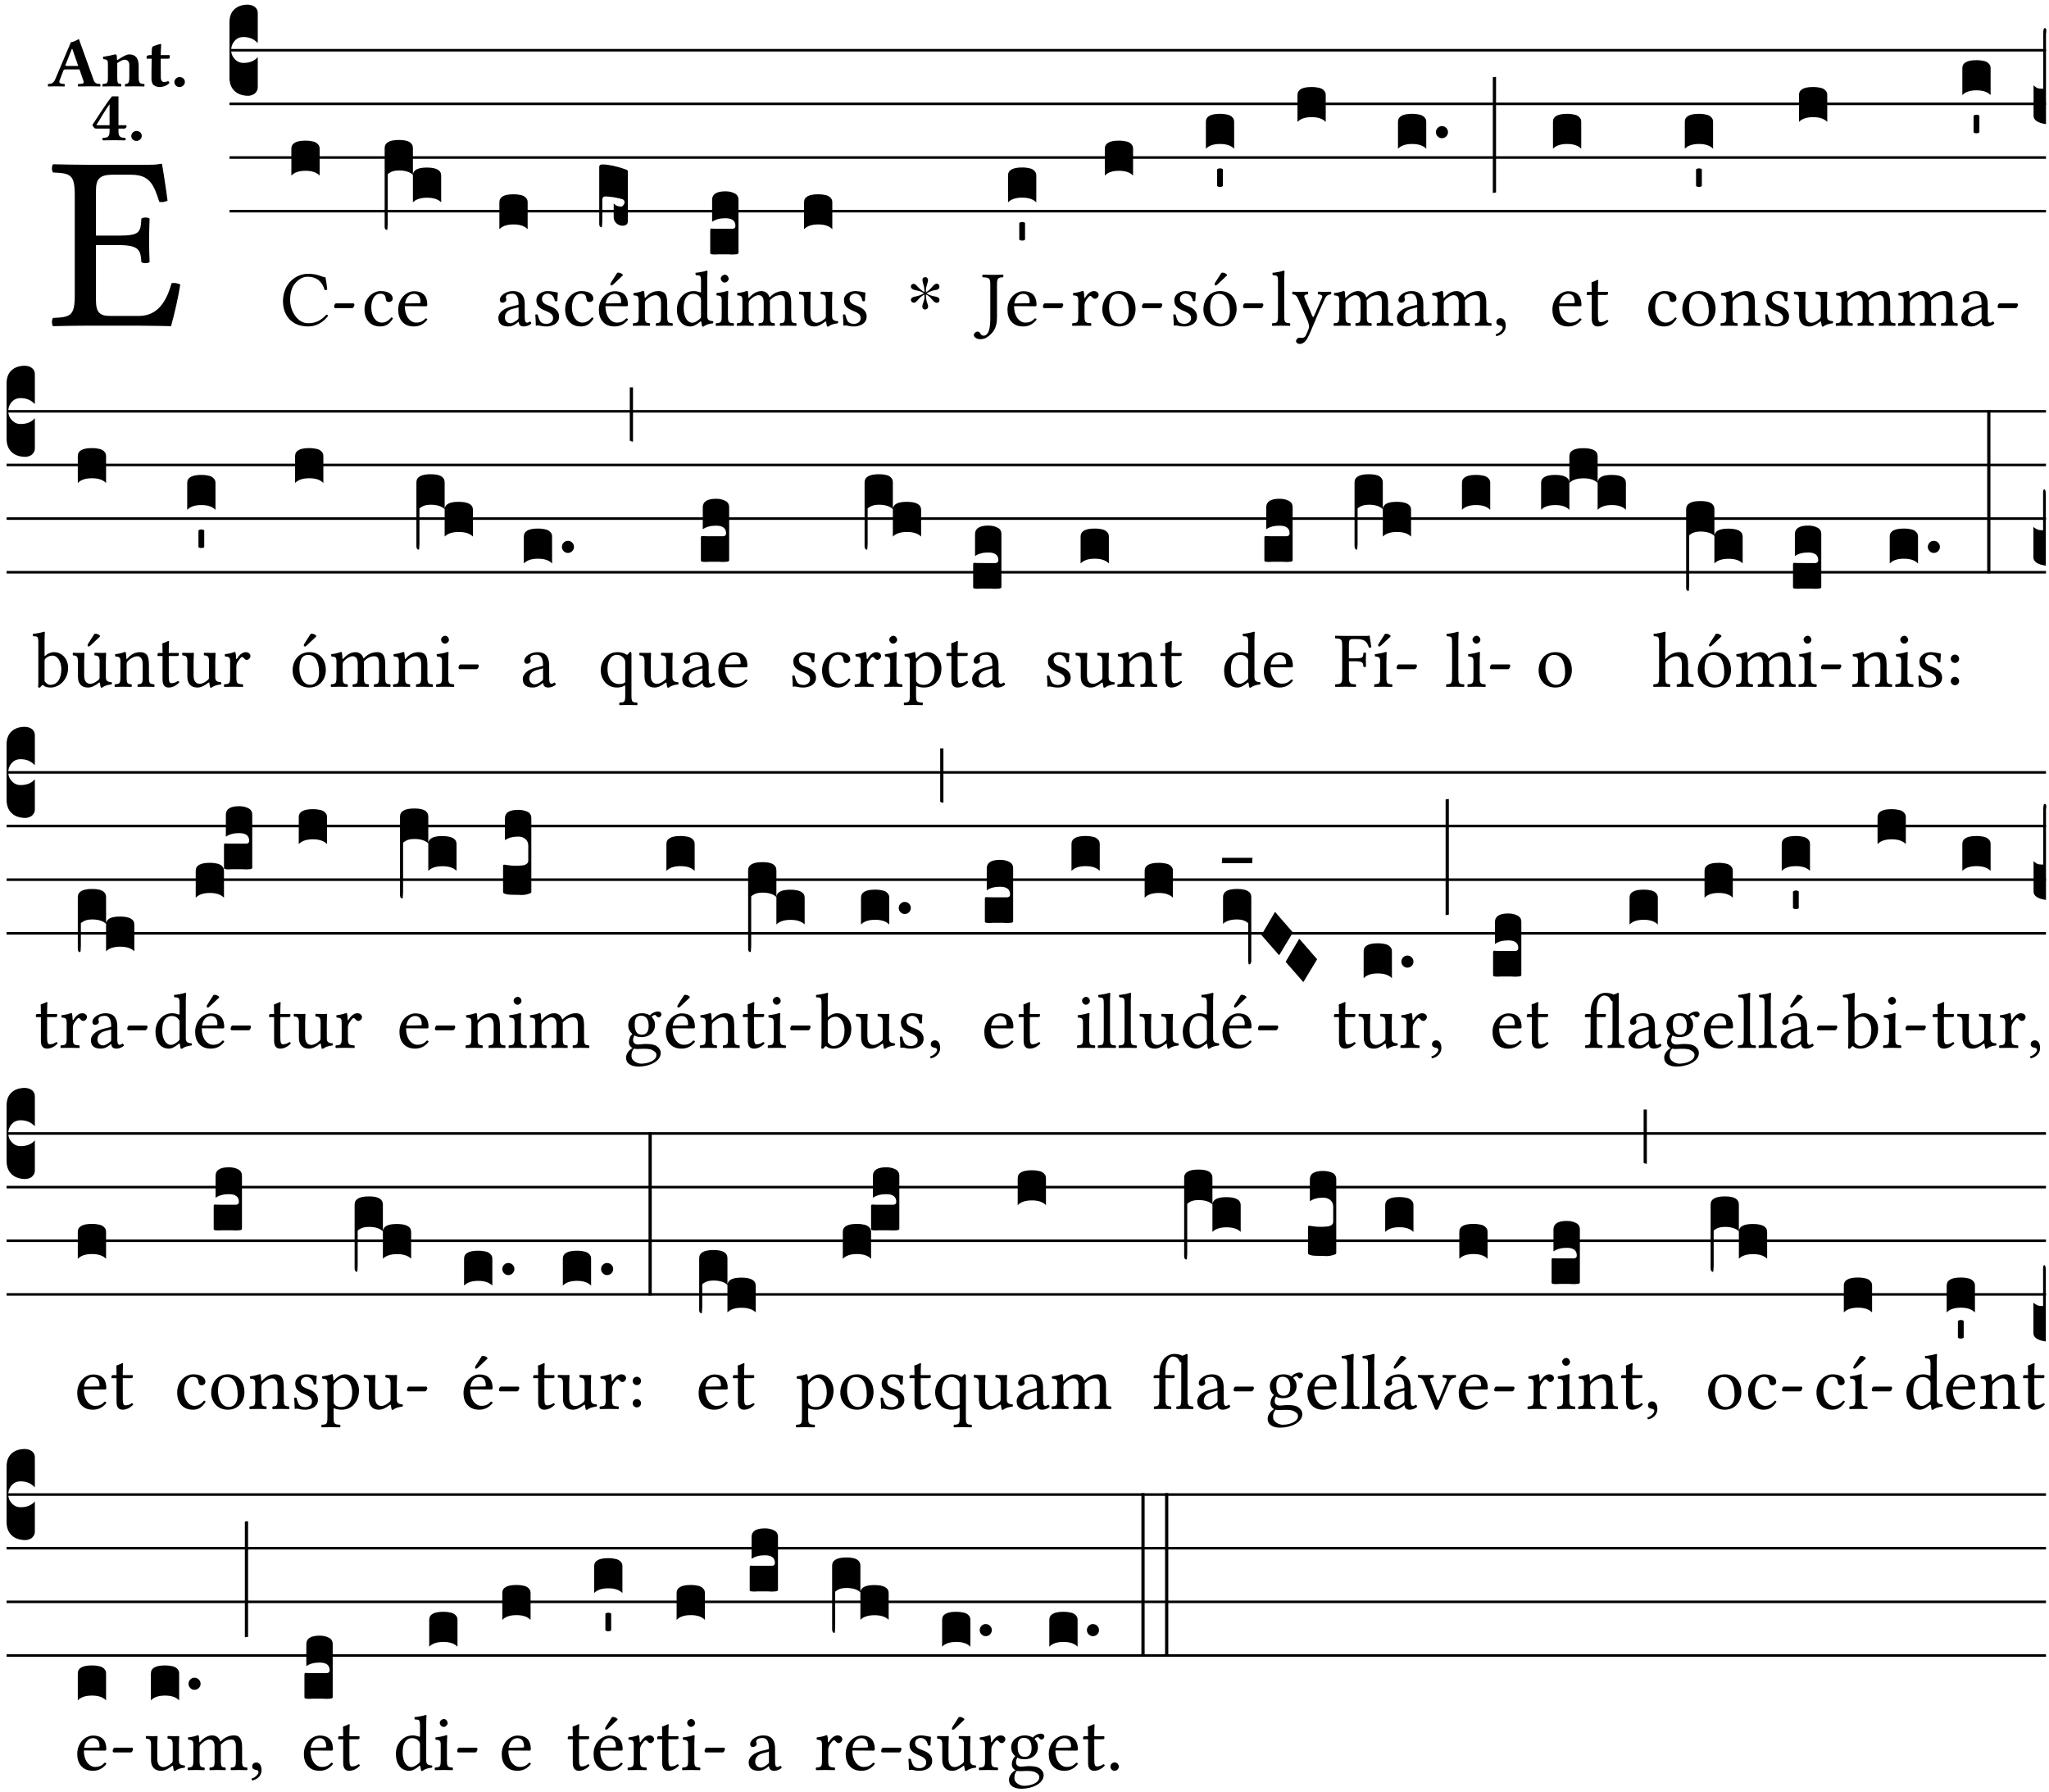 <?xml version="1.0" encoding="UTF-8" standalone="no"?>
<!DOCTYPE svg PUBLIC "-//W3C//DTD SVG 1.1//EN" "http://www.w3.org/Graphics/SVG/1.1/DTD/svg11.dtd">
<svg xmlns="http://www.w3.org/2000/svg" xmlns:xlink="http://www.w3.org/1999/xlink" version="1.1" width="311pt" height="272pt" viewBox="0 0 311 272">
<g enable-background="new">
<clipPath id="cp0">
<path transform="matrix(1,0,0,-1,-71,5598)" d="M 0 0 L 453.543 0 L 453.543 5669.291 L 0 5669.291 Z "/>
</clipPath>
<g clip-path="url(#cp0)">
<symbol id="font_1_26">
<path d="M .269 .363 L .178 .363 L .178 .543 C .178 .587 .19 .607 .244 .607 L .319 .607 C .394 .607 .41 .567 .432 .498 C .444 .496 .455 .498 .465 .503 C .46 .544 .445 .64 .443 .648 C .443 .65 .442 .651 .439 .651 C .422 .648 .414 .647 .39 .647 L .135 .647 C .104 .647 .046 .648 .006 .649 C 0 .643 0 .622 .006 .616 C .076 .613 .093 .608 .093 .525 L .093 .124 C .093 .041 .076 .036 .006 .033 C 0 .027 0 .006 .006 0 C .043 .001 .103 .002 .136 .002 L .351 .002 C .399 .002 .479 0 .479 0 C .493 .05 .508 .116 .516 .167 C .505 .172 .494 .175 .481 .172 C .461 .1 .426 .041 .35 .041 L .234 .041 C .192 .041 .178 .057 .178 .104 L .178 .325 L .269 .325 C .354 .325 .357 .302 .36 .257 C .366 .251 .387 .251 .393 .257 C .392 .283 .391 .31 .391 .345 C .391 .373 .392 .407 .393 .431 C .387 .437 .366 .437 .36 .431 C .357 .376 .354 .363 .269 .363 Z "/>
</symbol>
<use xlink:href="#font_1_26" transform="matrix(37.858,0,0,-37.858,7.827,49.496)"/>
<symbol id="font_2_22">
<path d="M .272 .285 C .25 .285 .243 .288 .246 .298 L .335 .522 L .342 .522 L .424 .285 L .272 .285 M .164 .081 L .217 .22 C .222 .233 .228 .237 .252 .237 L .442 .237 L .498 .074 C .512 .033 .471 .037 .424 .034 C .418 .028 .418 .006 .424 0 C .461 .001 .556 .002 .595 .002 C .636 .002 .692 .001 .729 0 C .735 .006 .735 .028 .729 .034 C .69 .037 .657 .037 .639 .088 L .433 .66 C .418 .651 .358 .616 .322 .616 L .106 .104 C .08 .042 .049 .037 .006 .034 C 0 .028 0 .006 .006 0 C .043 .001 .061 .002 .1 .002 C .141 .002 .196 .001 .233 0 C .239 .006 .239 .028 .233 .034 C .195 .036 .148 .04 .164 .081 Z "/>
</symbol>
<symbol id="font_2_4f">
<path d="M .208 .124 L .208 .323 L .208 .325 C .247 .352 .288 .372 .306 .372 C .346 .372 .376 .354 .376 .297 L .376 .13 C .376 .046 .36 .037 .319 .034 C .313 .028 .313 .006 .319 0 C .361 .001 .393 .002 .441 .002 C .496 .002 .54 .001 .583 0 C .589 .006 .589 .028 .583 .034 C .522 .037 .506 .046 .506 .13 L .506 .286 C .506 .396 .459 .446 .373 .446 C .332 .446 .261 .401 .206 .364 C .204 .399 .2 .429 .2 .429 C .199 .441 .191 .446 .177 .446 C .14 .436 .08 .422 .011 .413 C .009 .407 .011 .387 .013 .381 C .067 .375 .078 .368 .078 .311 L .078 .124 C .078 .041 .067 .039 .006 .034 C 0 .028 0 .006 .006 0 C .048 .001 .089 .002 .143 .002 C .188 .002 .217 .001 .26 0 C .266 .006 .266 .028 .26 .034 C .218 .038 .208 .041 .208 .124 Z "/>
</symbol>
<symbol id="font_2_55">
<path d="M .042 .444 C .028 .443 .012 .44 0 .429 L 0 .4 C 0 .395 .001 .394 .005 .394 L .07 .394 C .067 .293 .067 .165 .067 .115 C .067 .08 .075 .046 .097 .028 C .119 .008 .156 0 .18 0 C .235 0 .296 .028 .316 .056 C .316 .068 .31 .074 .298 .084 C .285 .074 .26 .07 .241 .07 C .219 .07 .197 .087 .197 .137 C .197 .187 .196 .294 .196 .394 L .297 .394 C .307 .394 .321 .398 .321 .407 L .321 .438 C .321 .442 .318 .444 .313 .444 L .196 .444 L .197 .478 C .199 .544 .202 .591 .202 .591 C .202 .597 .199 .599 .194 .599 C .187 .599 .149 .588 .134 .582 C .117 .575 .087 .569 .081 .56 C .074 .55 .07 .523 .07 .444 L .042 .444 Z "/>
</symbol>
<symbol id="font_2_f">
<path d="M 0 .068 C 0 .03 .032 0 .072 0 C .112 0 .146 .032 .146 .07 C .146 .109 .114 .139 .074 .139 C .034 .139 0 .107 0 .068 Z "/>
</symbol>
<symbol id="font_2_15">
<path d="M .239 .503 L .239 .211 L .055 .211 C .105 .294 .186 .431 .239 .503 M .461 .211 L .363 .211 L .363 .612 L .273 .612 C .196 .521 .089 .348 .007 .225 C .004 .221 0 .215 0 .212 C 0 .208 .008 .2 .014 .189 L .029 .171 C .034 .166 .038 .164 .062 .164 L .239 .164 L .239 .124 C .239 .041 .201 .037 .146 .034 C .136 .028 .136 .006 .146 0 C .146 0 .262 .002 .302 .002 C .342 .002 .374 .001 .456 0 C .466 .006 .466 .028 .456 .034 C .401 .037 .363 .041 .363 .124 L .363 .164 L .447 .164 C .461 .164 .476 .183 .476 .195 C .476 .205 .472 .211 .461 .211 Z "/>
</symbol>
<use xlink:href="#font_2_22" transform="matrix(10.909,0,0,-10.909,7.247,13.119)"/>
<use xlink:href="#font_2_4f" transform="matrix(10.909,0,0,-10.909,15.527,13.119)"/>
<use xlink:href="#font_2_55" transform="matrix(10.909,0,0,-10.909,22.258,13.206)"/>
<use xlink:href="#font_2_f" transform="matrix(10.909,0,0,-10.909,26.469,13.206)"/>
<use xlink:href="#font_2_15" transform="matrix(10.909,0,0,-10.909,14.022,21.3)"/>
<use xlink:href="#font_2_f" transform="matrix(10.909,0,0,-10.909,19.924,21.387)"/>
<path transform="matrix(1,0,0,-1,34.832,7.622)" stroke-width=".388" stroke-linecap="butt" stroke-miterlimit="10" stroke-linejoin="miter" fill="none" stroke="#000000" d="M 0 0 L 275.711 0 "/>
<path transform="matrix(1,0,0,-1,34.832,15.762)" stroke-width=".388" stroke-linecap="butt" stroke-miterlimit="10" stroke-linejoin="miter" fill="none" stroke="#000000" d="M 0 0 L 275.711 0 "/>
<path transform="matrix(1,0,0,-1,34.832,23.903)" stroke-width=".388" stroke-linecap="butt" stroke-miterlimit="10" stroke-linejoin="miter" fill="none" stroke="#000000" d="M 0 0 L 275.711 0 "/>
<path transform="matrix(1,0,0,-1,34.832,32.043)" stroke-width=".388" stroke-linecap="butt" stroke-miterlimit="10" stroke-linejoin="miter" fill="none" stroke="#000000" d="M 0 0 L 275.711 0 "/>
<symbol id="font_3_d">
<path d="M 0 .106 L 0 .432 C 0 .465 .01 .491 .029 .508 C .048 .526 .075 .535 .108 .535 C .127 .534 .141 .529 .151 .52 C .161 .511 .166 .5 .166 .486 L .166 .31 L .156 .319 C .137 .336 .112 .345 .082 .345 C .054 .345 .033 .332 .019 .306 C .013 .295 .01 .282 .01 .268 C .01 .255 .013 .242 .02 .23 C .027 .219 .035 .21 .046 .203 C .057 .196 .069 .193 .082 .193 C .113 .193 .137 .201 .156 .217 L .166 .227 L .166 .05 C .166 .039 .163 .03 .157 .023 C .152 .015 .145 .009 .136 .006 C .127 .002 .118 0 .108 0 C .075 .001 .048 .01 .029 .029 C .01 .047 0 .073 0 .106 Z "/>
</symbol>
<use xlink:href="#font_3_d" transform="matrix(25.843,0,0,-25.843,34.832,14.535)"/>
<symbol id="font_1_24">
<path d="M .32 0 C .417 0 .506 .046 .574 .135 C .569 .144 .562 .15 .551 .15 C .48 .072 .412 .041 .319 .041 C .184 .041 .091 .193 .091 .339 C .091 .425 .113 .497 .15 .542 C .2 .603 .258 .631 .31 .631 C .448 .631 .503 .549 .529 .463 C .541 .459 .55 .462 .562 .468 C .557 .52 .55 .568 .54 .623 C .489 .628 .444 .668 .321 .668 C .236 .668 .165 .637 .106 .583 C .039 .522 0 .424 0 .32 C 0 .146 .105 0 .32 0 Z "/>
</symbol>
<symbol id="font_1_e">
<path d="M .231 0 C .244 0 .258 .028 .258 .04 C .258 .05 .254 .06 .244 .06 L .025 .06 C .013 .06 0 .037 0 .019 C 0 .009 .006 0 .015 0 L .231 0 Z "/>
</symbol>
<use xlink:href="#font_1_24" transform="matrix(11.955,0,0,-11.955,42.95,49.539)"/>
<use xlink:href="#font_1_e" transform="matrix(11.955,0,0,-11.955,50.709,46.754)"/>
<symbol id="font_3_40">
<path d="M .082 .205 C .101 .205 .116 .203 .128 .2 C .141 .197 .15 .191 .156 .184 C .163 .177 .166 .169 .166 .158 L .166 0 C .148 .019 .12 .028 .083 .028 C .046 .028 .018 .019 0 0 L 0 .158 C 0 .189 .027 .205 .082 .205 Z "/>
</symbol>
<use xlink:href="#font_3_40" transform="matrix(25.843,0,0,-25.843,44.224,26.642)"/>
<symbol id="font_1_44">
<path d="M .361 .101 C .357 .11 .349 .114 .34 .115 C .306 .071 .263 .049 .22 .049 C .147 .049 .086 .123 .086 .24 C .086 .35 .134 .416 .2 .416 C .259 .416 .267 .381 .271 .346 C .274 .319 .288 .31 .309 .31 C .33 .31 .358 .323 .358 .354 C .358 .409 .301 .449 .205 .449 C .106 .449 0 .36 0 .218 C 0 .089 .072 0 .198 0 C .258 0 .311 .019 .361 .101 Z "/>
</symbol>
<symbol id="font_1_46">
<path d="M .087 .292 C .106 .405 .176 .414 .2 .414 C .238 .414 .283 .393 .283 .309 C .283 .3 .279 .295 .268 .295 L .087 .292 M .349 .103 C .312 .065 .283 .049 .225 .049 C .189 .049 .147 .07 .116 .121 C .096 .154 .084 .2 .084 .258 L .35 .256 C .362 .256 .369 .262 .369 .273 C .369 .357 .339 .447 .2 .447 C .113 .447 0 .364 0 .212 C 0 .156 .014 .102 .047 .064 C .081 .024 .128 0 .2 0 C .276 0 .33 .035 .37 .087 C .367 .097 .361 .102 .349 .103 Z "/>
</symbol>
<use xlink:href="#font_1_44" transform="matrix(11.955,0,0,-11.955,55.326,49.539)"/>
<use xlink:href="#font_1_46" transform="matrix(11.955,0,0,-11.955,60.443,49.539)"/>
<symbol id="font_3_1b3">
<path d="M 0 .021 L 0 .48 C 0 .512 .028 .528 .084 .528 C .112 .528 .133 .524 .146 .516 C .159 .508 .166 .496 .166 .48 L .166 .326 C .17 .353 .197 .366 .248 .366 C .304 .366 .332 .35 .332 .319 L .332 .162 C .314 .18 .286 .189 .249 .189 C .212 .189 .184 .18 .166 .162 L .166 .323 C .149 .34 .121 .349 .083 .349 C .056 .349 .035 .342 .018 .327 L .018 .047 C .018 .035 .018 .026 .017 .02 C .017 .014 .017 .01 .016 .007 C .016 .004 .016 .002 .015 .001 C .014 0 .013 0 .011 0 C .008 .001 .006 .002 .004 .004 C .003 .005 .002 .008 .001 .011 C 0 .014 0 .017 0 .021 Z "/>
</symbol>
<use xlink:href="#font_3_1b3" transform="matrix(25.843,0,0,-25.843,58.383,34.886)"/>
<symbol id="font_1_42">
<path d="M .257 .243 L .257 .111 C .257 .098 .251 .091 .243 .085 C .217 .064 .183 .041 .155 .041 C .105 .041 .083 .081 .083 .112 C .083 .157 .104 .203 .178 .222 L .257 .243 M .257 .058 C .263 .027 .273 0 .324 0 C .362 0 .398 .017 .419 .037 C .417 .049 .413 .057 .402 .064 C .394 .057 .377 .048 .365 .048 C .336 .048 .335 .087 .335 .133 L .335 .28 C .335 .422 .257 .449 .184 .449 C .102 .449 .019 .395 .019 .338 C .019 .314 .031 .302 .054 .302 C .083 .302 .101 .323 .101 .336 C .101 .343 .1 .35 .098 .354 C .097 .357 .096 .363 .096 .374 C .096 .405 .138 .416 .176 .416 C .21 .416 .257 .399 .257 .286 C .257 .279 .254 .275 .251 .274 L .165 .253 C .069 .229 0 .176 0 .108 C 0 .026 .056 0 .126 0 C .16 0 .191 .008 .235 .042 L .255 .058 L .257 .058 Z "/>
</symbol>
<use xlink:href="#font_1_42" transform="matrix(11.955,0,0,-11.955,75.639,49.539)"/>
<use xlink:href="#font_3_40" transform="matrix(25.843,0,0,-25.843,75.796,34.782)"/>
<symbol id="font_1_54">
<path d="M 0 .148 C .004 .099 .007 .052 .007 .01 C .017 .012 .027 .013 .032 .013 C .039 .013 .045 .013 .052 .011 C .079 .004 .106 0 .143 0 C .199 0 .302 .027 .302 .126 C .302 .194 .253 .234 .185 .259 C .124 .281 .085 .297 .085 .352 C .085 .393 .121 .416 .155 .416 C .177 .416 .235 .408 .248 .323 C .254 .317 .274 .318 .28 .324 C .283 .36 .285 .397 .286 .43 C .255 .435 .207 .449 .155 .449 C .081 .449 .014 .401 .014 .337 C .014 .264 .047 .233 .124 .201 C .207 .167 .226 .146 .226 .103 C .226 .054 .178 .033 .141 .033 C .102 .033 .08 .046 .07 .057 C .048 .08 .037 .124 .031 .149 C .025 .155 .006 .154 0 .148 Z "/>
</symbol>
<symbol id="font_1_a9">
<path d="M .233 .681 L .157 .562 C .149 .549 .146 .545 .146 .534 C .146 .527 .153 .521 .16 .521 C .167 .521 .175 .525 .19 .54 L .305 .649 L .302 .66 C .279 .682 .253 .683 .247 .683 C .242 .683 .236 .682 .233 .681 M .087 .292 C .106 .405 .176 .414 .2 .414 C .238 .414 .283 .393 .283 .309 C .283 .3 .279 .295 .268 .295 L .087 .292 M .349 .103 C .312 .065 .283 .049 .225 .049 C .189 .049 .147 .07 .116 .121 C .096 .154 .084 .2 .084 .258 L .35 .256 C .362 .256 .369 .262 .369 .273 C .369 .357 .339 .447 .2 .447 C .113 .447 0 .364 0 .212 C 0 .156 .014 .102 .047 .064 C .081 .024 .128 0 .2 0 C .276 0 .33 .035 .37 .087 C .367 .097 .361 .102 .349 .103 Z "/>
</symbol>
<use xlink:href="#font_1_54" transform="matrix(11.955,0,0,-11.955,81.247,49.539)"/>
<use xlink:href="#font_1_44" transform="matrix(11.955,0,0,-11.955,85.778,49.539)"/>
<use xlink:href="#font_1_a9" transform="matrix(11.955,0,0,-11.955,90.895,49.539)"/>
<symbol id="font_3_1e8">
<path d="M 0 .02 L 0 .356 C .001 .365 .007 .369 .02 .369 C .056 .368 .101 .359 .154 .34 C .163 .337 .168 .334 .168 .329 L .168 .034 C .168 .03 .167 .027 .166 .024 C .165 .021 .163 .018 .16 .016 C .157 .014 .154 .012 .15 .011 C .147 .01 .143 .009 .138 .009 C .123 .009 .111 .014 .1 .024 C .09 .034 .085 .045 .085 .058 L .085 .14 C .095 .128 .109 .122 .128 .121 C .133 .121 .137 .124 .141 .129 C .146 .134 .148 .14 .149 .147 C .148 .156 .144 .161 .138 .164 C .126 .168 .109 .172 .087 .176 C .065 .179 .048 .181 .035 .181 C .032 .181 .028 .18 .024 .177 C .021 .174 .019 .17 .018 .166 L .018 .046 C .018 .035 .018 .026 .017 .02 C .017 .014 .017 .009 .016 .006 C .016 .003 .016 .001 .015 .001 C .014 0 .013 0 .011 0 C .008 .001 .005 .003 .003 .006 C .001 .009 0 .014 0 .02 Z "/>
</symbol>
<use xlink:href="#font_3_1e8" transform="matrix(25.843,0,0,-25.843,90.953,34.486)"/>
<symbol id="font_1_4f">
<path d="M .164 .36 C .157 .353 .152 .35 .152 .36 C .151 .387 .148 .425 .144 .436 C .141 .44 .14 .444 .132 .444 C .104 .433 .078 .424 .009 .415 C .007 .409 .009 .393 .011 .387 C .065 .382 .076 .377 .076 .319 L .076 .124 C .076 .042 .066 .038 .006 .033 C 0 .027 0 .006 .006 0 C .036 .001 .076 .002 .116 .002 C .156 .002 .186 .001 .216 0 C .222 .006 .222 .027 .216 .033 C .165 .038 .155 .042 .155 .124 L .155 .288 C .155 .309 .164 .321 .172 .33 C .21 .367 .255 .389 .294 .389 C .314 .389 .335 .376 .347 .353 C .357 .333 .359 .306 .359 .276 L .359 .124 C .359 .042 .349 .038 .297 .033 C .292 .027 .292 .006 .297 0 C .327 .001 .359 .002 .399 .002 C .439 .002 .475 .001 .505 0 C .51 .006 .51 .027 .505 .033 C .449 .038 .438 .042 .438 .124 L .438 .273 C .438 .328 .434 .376 .411 .407 C .394 .429 .363 .441 .328 .441 C .279 .441 .223 .428 .164 .36 Z "/>
</symbol>
<symbol id="font_1_45">
<path d="M .306 .137 C .306 .118 .304 .11 .29 .098 C .253 .066 .221 .05 .196 .05 C .142 .05 .086 .109 .086 .234 C .086 .306 .1 .346 .115 .367 C .146 .414 .188 .417 .208 .417 C .244 .417 .269 .404 .289 .381 C .303 .365 .306 .358 .306 .327 L .306 .137 M .295 .063 C .299 .067 .309 .069 .31 .062 C .312 .037 .321 .003 .321 .003 C .329 0 .334 0 .34 .003 C .362 .021 .397 .036 .458 .043 C .464 .049 .464 .064 .458 .07 C .394 .075 .385 .094 .385 .143 L .385 .596 C .385 .661 .389 .701 .389 .701 C .389 .708 .385 .711 .376 .711 C .351 .701 .276 .687 .236 .684 C .234 .676 .236 .66 .242 .654 C .294 .651 .306 .656 .306 .572 L .306 .444 C .306 .437 .304 .435 .297 .435 C .293 .435 .252 .452 .219 .452 C .153 .452 .109 .43 .069 .392 C .026 .349 0 .29 0 .216 C 0 .093 .062 .003 .17 .003 C .209 .003 .246 .023 .295 .063 Z "/>
</symbol>
<symbol id="font_1_4a">
<path d="M .066 .601 C .066 .575 .09 .549 .114 .549 C .142 .549 .166 .575 .166 .597 C .166 .621 .145 .649 .118 .649 C .094 .649 .066 .625 .066 .601 M .157 .124 L .157 .323 C .157 .373 .161 .437 .161 .437 C .161 .441 .156 .444 .148 .444 C .119 .433 .08 .424 .011 .415 C .009 .409 .011 .393 .013 .387 C .067 .381 .078 .376 .078 .319 L .078 .124 C .078 .041 .067 .038 .006 .033 C 0 .027 0 .006 .006 0 C .039 .001 .078 .002 .118 .002 C .158 .002 .196 .001 .229 0 C .235 .006 .235 .027 .229 .033 C .168 .037 .157 .041 .157 .124 Z "/>
</symbol>
<use xlink:href="#font_1_4f" transform="matrix(11.955,0,0,-11.955,96.035,49.444)"/>
<use xlink:href="#font_1_45" transform="matrix(11.955,0,0,-11.955,102.742,49.575)"/>
<use xlink:href="#font_1_4a" transform="matrix(11.955,0,0,-11.955,108.612,49.444)"/>
<symbol id="font_3_104">
<path d="M .131 0 C .126 0 .118 0 .107 .001 C .096 .001 .087 .001 .078 .001 C .07 .001 .06 .001 .049 .001 C .038 0 .031 0 .028 0 C .016 0 .008 .001 .005 .002 C .002 .003 0 .005 0 .009 L 0 .143 C 0 .149 .002 .152 .006 .152 L .01 .152 C .015 .151 .036 .151 .075 .151 L .109 .151 C .12 .151 .128 .151 .132 .151 C .137 .152 .14 .153 .143 .155 C .146 .158 .148 .162 .148 .168 C .148 .198 .128 .213 .089 .213 C .057 .213 .031 .206 .011 .192 L .011 .321 C .011 .354 .037 .371 .089 .371 C .11 .371 .128 .367 .143 .359 C .158 .352 .166 .339 .166 .321 L .166 .01 C .166 .008 .165 .006 .164 .005 C .163 .004 .161 .003 .158 .002 C .155 .001 .151 .001 .146 .001 C .142 0 .137 0 .131 0 Z "/>
</symbol>
<use xlink:href="#font_3_104" transform="matrix(25.843,0,0,-25.843,107.8,38.621)"/>
<symbol id="font_1_4e">
<path d="M .15 .36 C .148 .389 .146 .425 .142 .436 C .139 .44 .138 .444 .13 .444 C .102 .433 .076 .424 .007 .415 C .005 .409 .007 .393 .009 .387 C .063 .382 .074 .377 .074 .319 L .074 .124 C .074 .042 .061 .037 .006 .033 C 0 .027 0 .006 .006 0 C .036 .001 .074 .002 .114 .002 C .154 .002 .184 .001 .214 0 C .22 .006 .22 .027 .214 .033 C .164 .038 .153 .042 .153 .124 L .153 .288 C .153 .309 .162 .321 .17 .33 C .209 .368 .247 .389 .278 .389 C .316 .389 .344 .365 .344 .298 L .344 .124 C .344 .042 .336 .037 .282 .033 C .277 .027 .277 .006 .282 0 C .307 .001 .344 .002 .384 .002 C .424 .002 .457 .001 .482 0 C .487 .006 .487 .027 .482 .033 C .432 .037 .423 .042 .423 .124 L .423 .283 C .423 .297 .423 .311 .422 .323 C .47 .376 .515 .389 .554 .389 C .592 .389 .614 .367 .614 .3 L .614 .124 C .614 .042 .604 .037 .552 .033 C .547 .027 .547 .006 .552 0 C .577 .001 .614 .002 .654 .002 C .694 .002 .729 .001 .757 0 C .762 .006 .762 .027 .757 .033 C .702 .037 .693 .042 .693 .124 L .693 .282 C .693 .371 .678 .441 .59 .441 C .538 .441 .477 .422 .425 .367 C .422 .364 .416 .359 .414 .367 C .404 .408 .366 .441 .314 .441 C .256 .441 .203 .406 .162 .36 C .157 .354 .15 .348 .15 .36 Z "/>
</symbol>
<symbol id="font_1_56">
<path d="M .197 .003 C .236 .003 .283 .023 .332 .063 C .337 .067 .346 .069 .347 .062 C .349 .036 .358 .003 .358 .003 C .366 0 .37 0 .377 .003 C .399 .021 .434 .036 .495 .043 C .501 .049 .501 .064 .495 .07 C .431 .075 .422 .094 .422 .143 L .422 .335 C .422 .365 .426 .438 .426 .438 C .426 .441 .423 .444 .418 .444 C .413 .443 .398 .442 .383 .442 C .351 .442 .315 .443 .281 .444 C .275 .438 .275 .417 .281 .411 C .33 .408 .343 .396 .343 .33 L .343 .137 C .343 .118 .341 .11 .327 .098 C .29 .066 .252 .05 .227 .05 C .197 .05 .147 .064 .147 .153 L .147 .335 C .147 .365 .151 .438 .151 .438 C .151 .441 .148 .444 .143 .444 C .138 .443 .123 .442 .108 .442 C .076 .442 .04 .443 .006 .444 C 0 .438 0 .417 .006 .411 C .054 .407 .068 .396 .068 .331 L .068 .139 C .068 .07 .098 .003 .197 .003 Z "/>
</symbol>
<use xlink:href="#font_1_4e" transform="matrix(11.955,0,0,-11.955,111.804,49.444)"/>
<use xlink:href="#font_1_56" transform="matrix(11.955,0,0,-11.955,121.249,49.575)"/>
<use xlink:href="#font_1_54" transform="matrix(11.955,0,0,-11.955,127.932,49.539)"/>
<use xlink:href="#font_3_40" transform="matrix(25.843,0,0,-25.843,122.039,34.782)"/>
<symbol id="font_4_25">
<path d="M .172 .184 L .172 .191 C .145 .174 .128 .162 .12 .155 C .113 .149 .099 .134 .078 .11 C .064 .094 .05 .086 .036 .086 C .014 .089 .002 .101 0 .121 C 0 .14 .013 .154 .039 .161 C .046 .163 .053 .165 .062 .166 C .097 .173 .128 .184 .154 .199 C .157 .201 .161 .203 .165 .206 L .154 .213 C .135 .226 .107 .236 .068 .243 C .024 .251 .001 .267 0 .29 C 0 .307 .008 .319 .023 .324 C .027 .325 .031 .326 .034 .326 C .048 .326 .064 .315 .082 .294 C .11 .263 .139 .24 .168 .223 L .172 .221 L .172 .234 C .172 .261 .167 .292 .157 .325 C .15 .348 .147 .365 .147 .376 C .147 .393 .155 .404 .171 .409 C .174 .41 .178 .411 .182 .411 C .199 .411 .21 .403 .216 .387 C .217 .383 .218 .379 .218 .374 C .218 .365 .215 .349 .208 .328 C .197 .296 .191 .268 .191 .245 L .191 .219 L .198 .223 C .221 .236 .245 .257 .27 .287 C .293 .314 .312 .328 .326 .328 C .345 .328 .356 .319 .361 .301 C .362 .297 .362 .293 .362 .289 C .362 .27 .352 .257 .331 .251 C .325 .25 .318 .248 .311 .247 C .277 .242 .244 .23 .213 .213 L .199 .205 L .207 .2 C .234 .183 .267 .172 .304 .166 C .338 .161 .357 .15 .362 .134 L .363 .122 C .363 .101 .354 .089 .336 .086 L .328 .085 C .311 .085 .291 .099 .268 .128 C .242 .159 .219 .179 .198 .188 L .191 .191 L .191 .184 C .191 .145 .198 .108 .211 .072 C .216 .058 .219 .047 .219 .04 C .219 .023 .211 .01 .195 .003 C .19 .001 .185 0 .18 0 C .165 0 .154 .008 .148 .023 C .146 .028 .145 .032 .145 .037 C .145 .049 .149 .064 .156 .083 C .167 .113 .173 .138 .173 .158 L .173 .167 L .172 .184 Z "/>
</symbol>
<use xlink:href="#font_4_25" transform="matrix(11.955,0,0,-11.955,138.254,46.969)"/>
<symbol id="font_1_2b">
<path d="M .294 .695 C .294 .778 .311 .783 .371 .786 C .377 .792 .377 .813 .371 .819 C .333 .818 .289 .817 .251 .817 C .214 .817 .162 .818 .112 .819 C .106 .813 .106 .792 .112 .786 C .192 .783 .209 .778 .209 .695 L .209 .253 C .209 .073 .157 .045 .124 .045 C .104 .045 .09 .056 .083 .071 C .077 .084 .068 .097 .044 .097 C .03 .097 0 .076 0 .054 C 0 .018 .053 0 .075 0 C .12 0 .151 .008 .192 .043 C .235 .08 .294 .132 .294 .275 L .294 .695 Z "/>
</symbol>
<use xlink:href="#font_1_2b" transform="matrix(11.955,0,0,-11.955,147.81,51.476)"/>
<use xlink:href="#font_1_46" transform="matrix(11.955,0,0,-11.955,152.915,49.539)"/>
<use xlink:href="#font_1_e" transform="matrix(11.955,0,0,-11.955,158.295,46.754)"/>
<symbol id="font_3_59">
<path d="M 0 .103 C .004 .107 .01 .109 .017 .109 C .025 .109 .031 .107 .034 .103 L .034 .006 C .031 .002 .026 0 .017 0 C .009 0 .003 .002 0 .006 L 0 .103 Z "/>
</symbol>
<use xlink:href="#font_3_40" transform="matrix(25.843,0,0,-25.843,153,30.713)"/>
<use xlink:href="#font_3_59" transform="matrix(25.843,0,0,-25.843,154.705,36.507)"/>
<symbol id="font_1_53">
<path d="M .156 .36 C .154 .4 .152 .425 .148 .436 C .145 .44 .144 .444 .136 .444 C .108 .433 .082 .424 .013 .415 C .011 .409 .013 .393 .015 .387 C .069 .382 .08 .377 .08 .319 L .08 .124 C .08 .041 .068 .037 .006 .033 C 0 .027 0 .006 .006 0 C .041 .001 .08 .002 .12 .002 C .16 .002 .206 .001 .241 0 C .247 .006 .247 .027 .241 .033 C .171 .038 .159 .041 .159 .124 L .159 .263 C .159 .289 .171 .312 .183 .33 C .194 .346 .217 .379 .229 .379 C .238 .379 .247 .376 .254 .366 C .262 .356 .273 .343 .291 .343 C .315 .343 .338 .368 .338 .393 C .338 .412 .32 .441 .278 .441 C .231 .441 .19 .397 .167 .358 C .161 .347 .156 .355 .156 .36 Z "/>
</symbol>
<symbol id="font_1_50">
<path d="M 0 .215 C 0 .113 .068 0 .21 0 C .274 0 .322 .022 .356 .056 C .401 .099 .422 .162 .422 .224 C .422 .328 .365 .449 .212 .449 C .146 .449 .091 .422 .055 .379 C .019 .336 0 .278 0 .215 M .197 .414 C .283 .414 .336 .336 .336 .192 C .336 .066 .271 .035 .224 .035 C .12 .035 .086 .161 .086 .238 C .086 .325 .107 .414 .197 .414 Z "/>
</symbol>
<use xlink:href="#font_1_53" transform="matrix(11.955,0,0,-11.955,162.709,49.444)"/>
<use xlink:href="#font_1_50" transform="matrix(11.955,0,0,-11.955,167.312,49.539)"/>
<use xlink:href="#font_1_e" transform="matrix(11.955,0,0,-11.955,173.325,46.754)"/>
<use xlink:href="#font_3_40" transform="matrix(25.843,0,0,-25.843,167.69,26.642)"/>
<symbol id="font_1_b3">
<path d="M .229 .681 L .153 .562 C .145 .549 .142 .545 .142 .534 C .142 .527 .149 .521 .156 .521 C .163 .521 .171 .525 .186 .54 L .301 .649 L .298 .66 C .275 .682 .249 .683 .243 .683 C .238 .683 .232 .682 .229 .681 M 0 .215 C 0 .113 .068 0 .21 0 C .274 0 .322 .022 .356 .056 C .401 .099 .422 .162 .422 .224 C .422 .328 .365 .449 .212 .449 C .146 .449 .091 .422 .055 .379 C .019 .336 0 .278 0 .215 M .197 .414 C .283 .414 .336 .336 .336 .192 C .336 .066 .271 .035 .224 .035 C .12 .035 .086 .161 .086 .238 C .086 .325 .107 .414 .197 .414 Z "/>
</symbol>
<use xlink:href="#font_1_54" transform="matrix(11.955,0,0,-11.955,178.075,49.539)"/>
<use xlink:href="#font_1_b3" transform="matrix(11.955,0,0,-11.955,182.654,49.539)"/>
<use xlink:href="#font_1_e" transform="matrix(11.955,0,0,-11.955,188.667,46.754)"/>
<use xlink:href="#font_3_40" transform="matrix(25.843,0,0,-25.843,183.031,22.572)"/>
<use xlink:href="#font_3_59" transform="matrix(25.843,0,0,-25.843,184.737,28.366)"/>
<symbol id="font_1_4d">
<path d="M .078 .124 C .078 .041 .067 .036 .006 .033 C 0 .027 0 .006 .006 0 C .041 .001 .078 .002 .118 .002 C .158 .002 .196 .001 .229 0 C .235 .006 .235 .027 .229 .033 C .168 .036 .157 .041 .157 .124 L .157 .585 C .157 .65 .161 .69 .161 .69 C .161 .697 .157 .7 .148 .7 C .123 .69 .048 .676 .008 .673 C .006 .665 .008 .649 .014 .643 C .072 .639 .078 .636 .078 .561 L .078 .124 Z "/>
</symbol>
<symbol id="font_1_5a">
<path d="M .194 .072 C .209 .099 .222 .128 .235 .158 C .315 .351 .359 .453 .412 .566 C .431 .608 .446 .624 .493 .63 C .499 .636 .499 .657 .493 .663 C .473 .662 .45 .661 .422 .661 C .392 .661 .361 .662 .331 .663 C .325 .657 .325 .636 .331 .63 C .362 .627 .395 .621 .379 .585 L .279 .356 C .272 .339 .264 .337 .255 .357 L .167 .565 C .149 .607 .144 .625 .2 .63 C .206 .636 .206 .657 .2 .663 C .163 .662 .123 .661 .087 .661 C .053 .661 .026 .662 .006 .663 C 0 .657 0 .636 .006 .63 C .045 .625 .058 .616 .084 .555 L .198 .292 C .206 .271 .222 .226 .212 .198 C .2 .164 .188 .137 .173 .106 C .162 .086 .148 .077 .123 .077 C .109 .077 .105 .08 .094 .08 C .065 .08 .05 .05 .05 .037 C .05 .016 .07 0 .097 0 C .118 0 .158 .008 .194 .072 Z "/>
</symbol>
<use xlink:href="#font_1_4d" transform="matrix(11.955,0,0,-11.955,193.045,49.444)"/>
<use xlink:href="#font_1_5a" transform="matrix(11.955,0,0,-11.955,196.118,52.194)"/>
<use xlink:href="#font_3_40" transform="matrix(25.843,0,0,-25.843,196.932,18.501)"/>
<symbol id="font_1_d">
<path d="M .061 .228 C .03 .228 .008 .207 .008 .179 C .008 .147 .034 .138 .052 .135 C .071 .133 .088 .127 .088 .104 C .088 .083 .052 .037 0 .024 C 0 .014 .002 .007 .009 0 C .069 .011 .127 .059 .127 .129 C .127 .189 .101 .228 .061 .228 Z "/>
</symbol>
<use xlink:href="#font_1_4e" transform="matrix(11.955,0,0,-11.955,202.394,49.444)"/>
<use xlink:href="#font_1_42" transform="matrix(11.955,0,0,-11.955,212.03,49.539)"/>
<use xlink:href="#font_1_4e" transform="matrix(11.955,0,0,-11.955,217.302,49.444)"/>
<use xlink:href="#font_1_d" transform="matrix(11.955,0,0,-11.955,227.022,51.01)"/>
<symbol id="font_3_b">
<path d="M .06 .01 C .053 .003 .044 0 .035 0 C .026 0 .018 .003 .011 .01 C .004 .017 0 .025 0 .035 C 0 .046 .004 .054 .011 .061 C .018 .068 .026 .071 .035 .071 C .044 .071 .053 .068 .06 .061 C .067 .054 .071 .046 .071 .035 C .071 .025 .067 .017 .06 .01 Z "/>
</symbol>
<symbol id="font_3_34">
<path d="M .019 .682 L .019 .003 C .009 .002 .003 .001 0 0 L 0 .679 C .003 .681 .01 .682 .019 .682 Z "/>
</symbol>
<use xlink:href="#font_3_40" transform="matrix(25.843,0,0,-25.843,212.187,22.572)"/>
<use xlink:href="#font_3_b" transform="matrix(25.843,0,0,-25.843,217.943,20.971)"/>
<use xlink:href="#font_3_34" transform="matrix(25.843,0,0,-25.843,226.582,29.292)"/>
<symbol id="font_1_55">
<path d="M .018 .439 C .004 .439 0 .427 0 .419 L 0 .406 C 0 .401 .001 .4 .005 .4 L .064 .4 L .064 .099 C .064 .028 .095 0 .141 0 C .187 0 .237 .022 .276 .066 C .274 .076 .268 .082 .258 .083 C .232 .063 .202 .055 .176 .055 C .149 .055 .143 .085 .143 .147 L .143 .4 L .247 .4 C .257 .4 .271 .404 .271 .413 L .271 .433 C .271 .437 .268 .439 .263 .439 L .143 .439 L .143 .478 C .143 .543 .147 .583 .147 .583 C .147 .589 .144 .591 .139 .591 C .134 .591 .126 .587 .117 .582 C .105 .576 .095 .572 .083 .568 C .071 .565 .061 .561 .061 .555 C .061 .543 .064 .55 .064 .439 L .018 .439 Z "/>
</symbol>
<use xlink:href="#font_1_46" transform="matrix(11.955,0,0,-11.955,235.627,49.539)"/>
<use xlink:href="#font_1_55" transform="matrix(11.955,0,0,-11.955,240.828,49.539)"/>
<use xlink:href="#font_3_40" transform="matrix(25.843,0,0,-25.843,235.712,22.572)"/>
<use xlink:href="#font_1_44" transform="matrix(11.955,0,0,-11.955,250.181,49.539)"/>
<use xlink:href="#font_1_50" transform="matrix(11.955,0,0,-11.955,255.346,49.539)"/>
<use xlink:href="#font_3_40" transform="matrix(25.843,0,0,-25.843,255.723,22.572)"/>
<use xlink:href="#font_3_59" transform="matrix(25.843,0,0,-25.843,257.429,28.366)"/>
<use xlink:href="#font_1_4f" transform="matrix(11.955,0,0,-11.955,261.12,49.444)"/>
<use xlink:href="#font_1_54" transform="matrix(11.955,0,0,-11.955,267.935,49.539)"/>
<use xlink:href="#font_1_56" transform="matrix(11.955,0,0,-11.955,272.262,49.575)"/>
<use xlink:href="#font_3_40" transform="matrix(25.843,0,0,-25.843,273.052,18.501)"/>
<use xlink:href="#font_1_4e" transform="matrix(11.955,0,0,-11.955,278.61,49.444)"/>
<use xlink:href="#font_1_4e" transform="matrix(11.955,0,0,-11.955,288.055,49.444)"/>
<use xlink:href="#font_1_42" transform="matrix(11.955,0,0,-11.955,297.691,49.539)"/>
<use xlink:href="#font_1_e" transform="matrix(11.955,0,0,-11.955,303.202,46.754)"/>
<symbol id="font_3_14">
<path d="M 0 .049 L 0 .228 C .006 .223 .011 .218 .016 .215 C .021 .212 .027 .21 .033 .209 C .04 .208 .048 .208 .057 .208 L .057 .535 C .057 .554 .06 .564 .065 .564 L .066 .564 C .072 .564 .075 .559 .075 .548 C .075 .543 .074 .537 .073 .53 L .073 0 C .024 .007 0 .024 0 .049 Z "/>
</symbol>
<use xlink:href="#font_3_40" transform="matrix(25.843,0,0,-25.843,297.847,14.431)"/>
<use xlink:href="#font_3_59" transform="matrix(25.843,0,0,-25.843,299.553,20.226)"/>
<use xlink:href="#font_3_14" transform="matrix(25.843,0,0,-25.843,308.657,18.837)"/>
<path transform="matrix(1,0,0,-1,1,62.416)" stroke-width=".388" stroke-linecap="butt" stroke-miterlimit="10" stroke-linejoin="miter" fill="none" stroke="#000000" d="M 0 0 L 309.543 0 "/>
<path transform="matrix(1,0,0,-1,1,70.557)" stroke-width=".388" stroke-linecap="butt" stroke-miterlimit="10" stroke-linejoin="miter" fill="none" stroke="#000000" d="M 0 0 L 309.543 0 "/>
<path transform="matrix(1,0,0,-1,1,78.697)" stroke-width=".388" stroke-linecap="butt" stroke-miterlimit="10" stroke-linejoin="miter" fill="none" stroke="#000000" d="M 0 0 L 309.543 0 "/>
<path transform="matrix(1,0,0,-1,1,86.838)" stroke-width=".388" stroke-linecap="butt" stroke-miterlimit="10" stroke-linejoin="miter" fill="none" stroke="#000000" d="M 0 0 L 309.543 0 "/>
<use xlink:href="#font_3_d" transform="matrix(25.843,0,0,-25.843,1,69.329)"/>
<symbol id="font_1_43">
<path d="M .168 .375 C .194 .398 .224 .407 .253 .407 C .314 .407 .364 .333 .364 .236 C .364 .122 .318 .036 .223 .036 C .192 .036 .171 .058 .151 .083 L .151 .333 C .151 .354 .155 .363 .168 .375 M .161 .406 C .154 .4 .151 .402 .151 .411 L .151 .595 C .151 .66 .155 .7 .155 .7 C .155 .707 .151 .71 .142 .71 C .117 .7 .042 .686 .002 .683 C 0 .675 .002 .659 .008 .653 C .06 .65 .072 .655 .072 .571 L .072 .083 C .072 .044 .071 .026 .068 .012 C .073 .004 .078 0 .09 0 C .096 .005 .106 .015 .113 .024 C .124 .036 .13 .036 .141 .026 C .163 .007 .193 .002 .229 .002 C .331 .002 .45 .095 .45 .254 C .45 .376 .36 .451 .273 .451 C .23 .451 .192 .434 .161 .406 Z "/>
</symbol>
<symbol id="font_1_ba">
<path d="M .277 .684 L .201 .565 C .193 .552 .19 .548 .19 .537 C .19 .53 .197 .524 .204 .524 C .211 .524 .219 .528 .234 .543 L .349 .652 L .346 .663 C .323 .685 .297 .686 .291 .686 C .286 .686 .28 .685 .277 .684 M .197 .003 C .236 .003 .283 .023 .332 .063 C .337 .067 .346 .069 .347 .062 C .349 .036 .358 .003 .358 .003 C .366 0 .37 0 .377 .003 C .399 .021 .434 .036 .495 .043 C .501 .049 .501 .064 .495 .07 C .431 .075 .422 .094 .422 .143 L .422 .335 C .422 .365 .426 .438 .426 .438 C .426 .441 .423 .444 .418 .444 C .413 .443 .398 .442 .383 .442 C .351 .442 .315 .443 .281 .444 C .275 .438 .275 .417 .281 .411 C .33 .408 .343 .396 .343 .33 L .343 .137 C .343 .118 .341 .11 .327 .098 C .29 .066 .252 .05 .227 .05 C .197 .05 .147 .064 .147 .153 L .147 .335 C .147 .365 .151 .438 .151 .438 C .151 .441 .148 .444 .143 .444 C .138 .443 .123 .442 .108 .442 C .076 .442 .04 .443 .006 .444 C 0 .438 0 .417 .006 .411 C .054 .407 .068 .396 .068 .331 L .068 .139 C .068 .07 .098 .003 .197 .003 Z "/>
</symbol>
<use xlink:href="#font_1_43" transform="matrix(11.955,0,0,-11.955,4.958,104.357)"/>
<use xlink:href="#font_1_ba" transform="matrix(11.955,0,0,-11.955,11.019,104.369)"/>
<use xlink:href="#font_3_40" transform="matrix(25.843,0,0,-25.843,11.809,73.297)"/>
<use xlink:href="#font_1_4f" transform="matrix(11.955,0,0,-11.955,17.368,104.238)"/>
<use xlink:href="#font_1_55" transform="matrix(11.955,0,0,-11.955,23.908,104.333)"/>
<use xlink:href="#font_1_56" transform="matrix(11.955,0,0,-11.955,27.626,104.369)"/>
<use xlink:href="#font_1_53" transform="matrix(11.955,0,0,-11.955,33.974,104.238)"/>
<use xlink:href="#font_3_40" transform="matrix(25.843,0,0,-25.843,28.415,77.366)"/>
<use xlink:href="#font_3_59" transform="matrix(25.843,0,0,-25.843,30.121,83.161)"/>
<use xlink:href="#font_1_b3" transform="matrix(11.955,0,0,-11.955,44.412,104.333)"/>
<use xlink:href="#font_3_40" transform="matrix(25.843,0,0,-25.843,44.789,73.297)"/>
<use xlink:href="#font_1_4e" transform="matrix(11.955,0,0,-11.955,50.186,104.238)"/>
<use xlink:href="#font_1_4f" transform="matrix(11.955,0,0,-11.955,59.631,104.238)"/>
<use xlink:href="#font_1_4a" transform="matrix(11.955,0,0,-11.955,66.158,104.238)"/>
<use xlink:href="#font_1_e" transform="matrix(11.955,0,0,-11.955,69.589,101.548)"/>
<symbol id="font_3_1ae">
<path d="M 0 .021 L 0 .395 C 0 .427 .028 .443 .084 .443 C .112 .443 .133 .439 .146 .431 C .159 .423 .166 .411 .166 .395 L .166 .241 C .17 .268 .197 .281 .248 .281 C .304 .281 .332 .265 .332 .234 L .332 .077 C .314 .095 .286 .104 .249 .104 C .212 .104 .184 .095 .166 .077 L .166 .238 C .149 .255 .121 .264 .083 .264 C .056 .264 .035 .257 .018 .242 L .018 .047 C .018 .035 .018 .026 .017 .02 C .017 .014 .017 .01 .016 .007 C .016 .004 .016 .002 .015 .001 C .014 0 .013 0 .011 0 C .008 .001 .005 .003 .003 .007 C .001 .01 0 .015 0 .021 Z "/>
</symbol>
<use xlink:href="#font_3_1ae" transform="matrix(25.843,0,0,-25.843,63.201,83.414)"/>
<use xlink:href="#font_1_42" transform="matrix(11.955,0,0,-11.955,79.349,104.333)"/>
<symbol id="font_3_2a">
<path d="M 0 .319 L .019 .319 L .019 0 C .01 .001 .003 .003 0 .007 L 0 .319 Z "/>
</symbol>
<use xlink:href="#font_3_40" transform="matrix(25.843,0,0,-25.843,79.506,85.507)"/>
<use xlink:href="#font_3_b" transform="matrix(25.843,0,0,-25.843,85.286,83.907)"/>
<use xlink:href="#font_3_2a" transform="matrix(25.843,0,0,-25.843,95.589,67.029)"/>
<symbol id="font_1_52">
<path d="M .287 .602 C .307 .58 .311 .565 .311 .541 L .311 .311 C .311 .293 .31 .288 .297 .281 C .273 .269 .246 .268 .231 .268 C .173 .268 .086 .31 .086 .461 C .086 .565 .128 .639 .208 .639 C .238 .639 .265 .626 .287 .602 M .311 .123 C .311 .04 .3 .036 .239 .033 C .233 .027 .233 .006 .239 0 C .274 .001 .311 .002 .351 .002 C .391 .002 .429 .001 .462 0 C .468 .006 .468 .027 .462 .033 C .401 .036 .39 .04 .39 .123 L .39 .651 C .39 .665 .386 .676 .375 .676 C .368 .676 .362 .668 .354 .657 C .341 .639 .337 .636 .325 .643 C .293 .664 .254 .673 .212 .673 C .09 .673 0 .573 0 .441 C 0 .348 .063 .224 .207 .224 C .234 .224 .266 .229 .284 .239 C .307 .253 .311 .255 .311 .234 L .311 .123 Z "/>
</symbol>
<use xlink:href="#font_1_52" transform="matrix(11.955,0,0,-11.955,91.181,107.011)"/>
<use xlink:href="#font_1_56" transform="matrix(11.955,0,0,-11.955,97.016,104.369)"/>
<use xlink:href="#font_1_42" transform="matrix(11.955,0,0,-11.955,103.555,104.333)"/>
<use xlink:href="#font_1_46" transform="matrix(11.955,0,0,-11.955,109.031,104.333)"/>
<use xlink:href="#font_3_104" transform="matrix(25.843,0,0,-25.843,106.383,85.275)"/>
<use xlink:href="#font_1_54" transform="matrix(11.955,0,0,-11.955,120.246,104.333)"/>
<use xlink:href="#font_1_44" transform="matrix(11.955,0,0,-11.955,124.777,104.333)"/>
<use xlink:href="#font_1_53" transform="matrix(11.955,0,0,-11.955,129.69,104.238)"/>
<use xlink:href="#font_1_4a" transform="matrix(11.955,0,0,-11.955,134.186,104.238)"/>
<use xlink:href="#font_3_1ae" transform="matrix(25.843,0,0,-25.843,131.228,83.414)"/>
<symbol id="font_1_51">
<path d="M .173 .565 C .199 .597 .244 .627 .274 .627 C .338 .627 .393 .555 .393 .442 C .393 .36 .364 .258 .252 .258 C .234 .258 .199 .263 .181 .279 C .16 .297 .157 .302 .157 .339 L .157 .521 C .157 .542 .161 .55 .173 .565 M .154 .602 C .152 .632 .15 .657 .146 .668 C .143 .672 .142 .676 .134 .676 C .106 .665 .08 .656 .011 .647 C .009 .641 .011 .625 .013 .619 C .067 .614 .078 .609 .078 .551 L .078 .124 C .078 .041 .067 .036 .006 .033 C 0 .027 0 .006 .006 0 C .041 .001 .078 .002 .118 .002 C .158 .002 .206 .001 .239 0 C .245 .006 .245 .027 .239 .033 C .168 .037 .157 .041 .157 .124 L .157 .232 C .157 .245 .16 .243 .171 .239 C .195 .229 .226 .224 .258 .224 C .314 .224 .364 .241 .405 .28 C .452 .326 .479 .388 .479 .469 C .479 .575 .404 .673 .302 .673 C .255 .673 .204 .642 .165 .598 C .159 .591 .154 .592 .154 .602 Z "/>
</symbol>
<use xlink:href="#font_1_51" transform="matrix(11.955,0,0,-11.955,137.162,107.011)"/>
<use xlink:href="#font_1_55" transform="matrix(11.955,0,0,-11.955,143.642,104.333)"/>
<use xlink:href="#font_1_42" transform="matrix(11.955,0,0,-11.955,147.551,104.333)"/>
<use xlink:href="#font_3_104" transform="matrix(25.843,0,0,-25.843,147.707,89.345)"/>
<use xlink:href="#font_1_54" transform="matrix(11.955,0,0,-11.955,158.898,104.333)"/>
<use xlink:href="#font_1_56" transform="matrix(11.955,0,0,-11.955,163.226,104.369)"/>
<use xlink:href="#font_1_4f" transform="matrix(11.955,0,0,-11.955,169.574,104.238)"/>
<use xlink:href="#font_1_55" transform="matrix(11.955,0,0,-11.955,176.113,104.333)"/>
<use xlink:href="#font_3_40" transform="matrix(25.843,0,0,-25.843,164.016,85.507)"/>
<use xlink:href="#font_1_45" transform="matrix(11.955,0,0,-11.955,185.798,104.369)"/>
<use xlink:href="#font_1_46" transform="matrix(11.955,0,0,-11.955,191.824,104.333)"/>
<use xlink:href="#font_3_104" transform="matrix(25.843,0,0,-25.843,191.909,85.275)"/>
<symbol id="font_1_27">
<path d="M .271 .325 C .356 .325 .359 .302 .362 .257 C .368 .251 .389 .251 .395 .257 C .394 .282 .393 .31 .393 .345 C .393 .378 .394 .405 .395 .431 C .389 .437 .368 .437 .362 .431 C .359 .376 .356 .363 .271 .363 L .178 .363 L .178 .543 C .178 .597 .19 .607 .234 .607 L .279 .607 C .385 .607 .41 .567 .432 .498 C .444 .498 .455 .5 .463 .503 C .457 .544 .442 .64 .441 .648 C .44 .65 .439 .651 .437 .651 C .419 .647 .415 .647 .39 .647 L .135 .647 C .103 .647 .046 .648 .006 .649 C 0 .643 0 .622 .006 .616 C .076 .613 .093 .608 .093 .525 L .093 .124 C .093 .041 .076 .036 .006 .033 C 0 .027 0 .006 .006 0 C .041 .001 .091 .002 .136 .002 C .181 .002 .23 .001 .265 0 C .271 .006 .271 .027 .265 .033 C .195 .036 .178 .041 .178 .124 L .178 .325 L .271 .325 Z "/>
</symbol>
<symbol id="font_1_ad">
<path d="M .139 .673 L .063 .554 C .055 .541 .052 .537 .052 .526 C .052 .519 .059 .513 .066 .513 C .073 .513 .081 .517 .096 .532 L .211 .641 L .208 .652 C .185 .674 .159 .675 .153 .675 C .148 .675 .142 .674 .139 .673 M .157 .124 L .157 .323 C .157 .373 .161 .437 .161 .437 C .161 .441 .156 .444 .148 .444 C .119 .433 .08 .424 .011 .415 C .009 .409 .011 .393 .013 .387 C .067 .381 .078 .376 .078 .319 L .078 .124 C .078 .041 .067 .038 .006 .033 C 0 .027 0 .006 .006 0 C .039 .001 .078 .002 .118 .002 C .158 .002 .196 .001 .229 0 C .235 .006 .235 .027 .229 .033 C .168 .037 .157 .041 .157 .124 Z "/>
</symbol>
<use xlink:href="#font_1_27" transform="matrix(11.955,0,0,-11.955,202.609,104.238)"/>
<use xlink:href="#font_1_ad" transform="matrix(11.955,0,0,-11.955,208.551,104.238)"/>
<use xlink:href="#font_1_e" transform="matrix(11.955,0,0,-11.955,211.982,101.548)"/>
<use xlink:href="#font_3_1ae" transform="matrix(25.843,0,0,-25.843,205.594,83.414)"/>
<use xlink:href="#font_1_4d" transform="matrix(11.955,0,0,-11.955,219.47,104.238)"/>
<use xlink:href="#font_1_4a" transform="matrix(11.955,0,0,-11.955,222.71,104.238)"/>
<use xlink:href="#font_1_e" transform="matrix(11.955,0,0,-11.955,226.141,101.548)"/>
<use xlink:href="#font_3_40" transform="matrix(25.843,0,0,-25.843,221.898,77.366)"/>
<use xlink:href="#font_1_50" transform="matrix(11.955,0,0,-11.955,233.535,104.333)"/>
<symbol id="font_3_51e">
<path d="M 0 .158 C 0 .189 .027 .205 .082 .205 C .138 .205 .166 .189 .166 .158 L .166 0 C .148 .019 .12 .028 .083 .028 C .046 .028 .018 .019 0 0 L 0 .158 M .166 .315 C .166 .346 .193 .362 .248 .362 C .304 .362 .332 .346 .332 .315 L .332 .158 C .314 .176 .286 .185 .249 .185 C .212 .185 .184 .176 .166 .158 L .166 .315 M .332 .158 C .332 .189 .359 .205 .414 .205 C .47 .205 .498 .189 .498 .158 L .498 0 C .48 .019 .452 .028 .415 .028 C .378 .028 .35 .019 .332 0 L .332 .158 Z "/>
</symbol>
<use xlink:href="#font_3_51e" transform="matrix(25.843,0,0,-25.843,233.912,77.366)"/>
<symbol id="font_1_49">
<path d="M .155 .287 C .155 .309 .164 .321 .172 .33 C .21 .367 .26 .389 .3 .389 C .32 .389 .341 .375 .353 .353 C .363 .333 .365 .306 .365 .276 L .365 .124 C .365 .042 .355 .038 .303 .033 C .298 .027 .298 .006 .303 0 C .331 .001 .365 .002 .405 .002 C .445 .002 .478 .001 .511 0 C .516 .006 .516 .027 .511 .033 C .455 .038 .444 .042 .444 .124 L .444 .273 C .444 .328 .44 .376 .417 .407 C .4 .429 .369 .441 .334 .441 C .284 .441 .225 .428 .164 .36 C .16 .356 .154 .346 .154 .36 L .155 .585 C .155 .65 .159 .69 .159 .69 C .159 .697 .155 .7 .146 .7 C .121 .69 .046 .676 .006 .673 C .004 .665 .006 .649 .012 .643 C .064 .64 .076 .645 .076 .561 L .076 .124 C .076 .041 .064 .037 .006 .033 C 0 .027 0 .006 .006 0 C .039 .001 .076 .002 .116 .002 C .154 .002 .186 .001 .214 0 C .22 .006 .22 .027 .214 .033 C .164 .037 .155 .041 .155 .124 L .155 .287 Z "/>
</symbol>
<use xlink:href="#font_1_49" transform="matrix(11.955,0,0,-11.955,250.912,104.238)"/>
<use xlink:href="#font_1_b3" transform="matrix(11.955,0,0,-11.955,257.691,104.333)"/>
<use xlink:href="#font_3_1b3" transform="matrix(25.843,0,0,-25.843,255.924,89.68)"/>
<use xlink:href="#font_1_4e" transform="matrix(11.955,0,0,-11.955,263.465,104.238)"/>
<use xlink:href="#font_1_4a" transform="matrix(11.955,0,0,-11.955,272.958,104.238)"/>
<use xlink:href="#font_1_e" transform="matrix(11.955,0,0,-11.955,276.389,101.548)"/>
<use xlink:href="#font_3_104" transform="matrix(25.843,0,0,-25.843,272.146,89.345)"/>
<symbol id="font_1_1b">
<path d="M 0 .336 C 0 .307 .024 .283 .053 .283 C .082 .283 .106 .307 .106 .336 C .106 .365 .082 .389 .053 .389 C .024 .389 0 .365 0 .336 M 0 .053 C 0 .024 .024 0 .053 0 C .082 0 .106 .024 .106 .053 C .106 .082 .082 .106 .053 .106 C .024 .106 0 .082 0 .053 Z "/>
</symbol>
<use xlink:href="#font_1_4f" transform="matrix(11.955,0,0,-11.955,281.112,104.238)"/>
<use xlink:href="#font_1_4a" transform="matrix(11.955,0,0,-11.955,287.64,104.238)"/>
<use xlink:href="#font_1_54" transform="matrix(11.955,0,0,-11.955,291.166,104.333)"/>
<use xlink:href="#font_1_1b" transform="matrix(11.955,0,0,-11.955,296.092,103.987)"/>
<symbol id="font_3_26">
<path d="M 0 .96 L .019 .96 L .019 0 L 0 0 L 0 .96 Z "/>
</symbol>
<symbol id="font_3_16">
<path d="M 0 .049 L 0 .228 C .009 .22 .018 .215 .025 .212 C .032 .209 .043 .208 .057 .208 L .057 .429 C .057 .442 .059 .448 .064 .448 L .065 .448 C .07 .447 .073 .437 .073 .416 L .073 0 C .024 .007 0 .024 0 .049 Z "/>
</symbol>
<use xlink:href="#font_3_40" transform="matrix(25.843,0,0,-25.843,286.827,85.507)"/>
<use xlink:href="#font_3_b" transform="matrix(25.843,0,0,-25.843,292.608,83.907)"/>
<use xlink:href="#font_3_26" transform="matrix(25.843,0,0,-25.843,301.62,87.006)"/>
<use xlink:href="#font_3_16" transform="matrix(25.843,0,0,-25.843,308.631,85.843)"/>
<path transform="matrix(1,0,0,-1,1,117.211)" stroke-width=".388" stroke-linecap="butt" stroke-miterlimit="10" stroke-linejoin="miter" fill="none" stroke="#000000" d="M 0 0 L 309.543 0 "/>
<path transform="matrix(1,0,0,-1,1,125.351)" stroke-width=".388" stroke-linecap="butt" stroke-miterlimit="10" stroke-linejoin="miter" fill="none" stroke="#000000" d="M 0 0 L 309.543 0 "/>
<path transform="matrix(1,0,0,-1,1,133.492)" stroke-width=".388" stroke-linecap="butt" stroke-miterlimit="10" stroke-linejoin="miter" fill="none" stroke="#000000" d="M 0 0 L 309.543 0 "/>
<path transform="matrix(1,0,0,-1,1,141.632)" stroke-width=".388" stroke-linecap="butt" stroke-miterlimit="10" stroke-linejoin="miter" fill="none" stroke="#000000" d="M 0 0 L 309.543 0 "/>
<use xlink:href="#font_3_d" transform="matrix(25.843,0,0,-25.843,1,124.124)"/>
<use xlink:href="#font_1_55" transform="matrix(11.955,0,0,-11.955,5.442,159.128)"/>
<use xlink:href="#font_1_53" transform="matrix(11.955,0,0,-11.955,9.16,159.033)"/>
<use xlink:href="#font_1_42" transform="matrix(11.955,0,0,-11.955,13.799,159.128)"/>
<use xlink:href="#font_1_e" transform="matrix(11.955,0,0,-11.955,19.31,156.343)"/>
<symbol id="font_3_1b8">
<path d="M 0 .021 L 0 .323 C 0 .355 .028 .371 .084 .371 C .112 .371 .133 .367 .146 .359 C .159 .351 .166 .339 .166 .323 L .166 .169 C .17 .196 .197 .209 .248 .209 C .304 .209 .332 .193 .332 .162 L .332 .005 C .314 .023 .286 .032 .249 .032 C .212 .032 .184 .023 .166 .005 L .166 .166 C .149 .183 .121 .192 .083 .192 C .056 .192 .035 .185 .018 .17 L .018 .047 C .018 .036 .018 .027 .017 .021 C .017 .015 .017 .01 .016 .007 C .016 .004 .016 .002 .015 .001 C .014 0 .013 0 .011 0 C .008 .001 .006 .002 .004 .004 C .003 .006 .002 .008 .001 .011 C 0 .014 0 .017 0 .021 Z "/>
</symbol>
<use xlink:href="#font_3_1b8" transform="matrix(25.843,0,0,-25.843,11.809,144.488)"/>
<use xlink:href="#font_1_45" transform="matrix(11.955,0,0,-11.955,23.596,159.164)"/>
<use xlink:href="#font_1_a9" transform="matrix(11.955,0,0,-11.955,29.622,159.128)"/>
<use xlink:href="#font_1_e" transform="matrix(11.955,0,0,-11.955,35.001,156.343)"/>
<use xlink:href="#font_3_40" transform="matrix(25.843,0,0,-25.843,29.706,136.231)"/>
<use xlink:href="#font_3_104" transform="matrix(25.843,0,0,-25.843,33.996,131.929)"/>
<use xlink:href="#font_1_55" transform="matrix(11.955,0,0,-11.955,40.839,159.128)"/>
<use xlink:href="#font_1_56" transform="matrix(11.955,0,0,-11.955,44.557,159.164)"/>
<use xlink:href="#font_1_53" transform="matrix(11.955,0,0,-11.955,50.905,159.033)"/>
<use xlink:href="#font_3_40" transform="matrix(25.843,0,0,-25.843,45.347,128.09)"/>
<use xlink:href="#font_1_46" transform="matrix(11.955,0,0,-11.955,60.631,159.128)"/>
<use xlink:href="#font_1_e" transform="matrix(11.955,0,0,-11.955,66.011,156.343)"/>
<use xlink:href="#font_3_1b3" transform="matrix(25.843,0,0,-25.843,60.716,136.334)"/>
<use xlink:href="#font_1_4f" transform="matrix(11.955,0,0,-11.955,70.641,159.033)"/>
<use xlink:href="#font_1_4a" transform="matrix(11.955,0,0,-11.955,77.169,159.033)"/>
<use xlink:href="#font_1_4e" transform="matrix(11.955,0,0,-11.955,80.361,159.033)"/>
<symbol id="font_3_105">
<path d="M 0 .016 L 0 .169 C 0 .175 .002 .178 .006 .178 L .01 .178 C .031 .174 .051 .172 .069 .172 C .073 .172 .077 .172 .081 .172 C .085 .172 .089 .172 .092 .172 C .096 .173 .099 .173 .102 .173 C .117 .173 .128 .176 .136 .181 C .144 .186 .148 .193 .148 .202 L .148 .289 C .148 .299 .146 .308 .142 .315 C .138 .323 .131 .33 .122 .335 C .113 .34 .102 .343 .089 .343 C .057 .343 .031 .336 .011 .322 L .011 .451 C .011 .484 .037 .5 .089 .5 C .11 .5 .128 .496 .143 .489 C .158 .482 .166 .469 .166 .451 L .166 .017 C .166 .013 .16 .009 .147 .006 C .135 .002 .122 0 .107 0 C .104 0 .099 0 .094 .001 C .089 .001 .082 .001 .074 .001 C .052 .001 .036 .002 .027 .003 C .009 .006 0 .011 0 .016 Z "/>
</symbol>
<use xlink:href="#font_3_105" transform="matrix(25.843,0,0,-25.843,76.357,135.818)"/>
<symbol id="font_1_48">
<path d="M .287 .517 C .287 .424 .24 .405 .203 .405 C .119 .405 .11 .476 .11 .54 C .11 .61 .135 .646 .19 .646 C .253 .646 .287 .6 .287 .517 M .1 .228 C .111 .225 .127 .223 .14 .223 C .171 .223 .199 .226 .213 .226 C .263 .226 .305 .225 .334 .209 C .373 .187 .385 .173 .385 .147 C .385 .075 .279 .037 .189 .037 C .153 .037 .069 .066 .069 .134 C .069 .168 .071 .193 .1 .228 M .412 .625 C .431 .625 .449 .643 .449 .663 C .449 .684 .43 .7 .403 .7 C .377 .7 .329 .683 .303 .649 C .291 .657 .258 .677 .199 .677 C .11 .677 .028 .617 .028 .525 C .028 .471 .052 .44 .08 .413 C .052 .389 .036 .346 .036 .312 C .036 .276 .056 .248 .082 .235 C .028 .203 0 .157 0 .114 C 0 .027 .082 0 .159 0 C .294 0 .44 .065 .44 .173 C .44 .205 .425 .23 .396 .254 C .357 .286 .287 .287 .25 .287 C .232 .287 .207 .285 .183 .282 C .168 .281 .158 .28 .153 .28 C .124 .28 .089 .294 .089 .337 C .089 .357 .095 .378 .107 .395 C .131 .381 .159 .374 .198 .374 C .286 .374 .367 .429 .367 .527 C .367 .574 .353 .601 .324 .631 C .331 .641 .351 .655 .364 .655 C .371 .655 .378 .652 .384 .643 C .388 .635 .401 .625 .412 .625 Z "/>
</symbol>
<use xlink:href="#font_1_48" transform="matrix(11.955,0,0,-11.955,95.026,161.854)"/>
<use xlink:href="#font_1_a9" transform="matrix(11.955,0,0,-11.955,101.063,159.128)"/>
<use xlink:href="#font_3_40" transform="matrix(25.843,0,0,-25.843,101.147,132.161)"/>
<use xlink:href="#font_1_4f" transform="matrix(11.955,0,0,-11.955,106.203,159.033)"/>
<use xlink:href="#font_1_55" transform="matrix(11.955,0,0,-11.955,112.743,159.128)"/>
<use xlink:href="#font_1_4a" transform="matrix(11.955,0,0,-11.955,116.508,159.033)"/>
<use xlink:href="#font_1_e" transform="matrix(11.955,0,0,-11.955,119.94,156.343)"/>
<use xlink:href="#font_3_1b3" transform="matrix(25.843,0,0,-25.843,113.552,144.475)"/>
<use xlink:href="#font_1_43" transform="matrix(11.955,0,0,-11.955,123.832,159.152)"/>
<use xlink:href="#font_1_56" transform="matrix(11.955,0,0,-11.955,129.893,159.164)"/>
<use xlink:href="#font_1_54" transform="matrix(11.955,0,0,-11.955,136.576,159.128)"/>
<use xlink:href="#font_1_d" transform="matrix(11.955,0,0,-11.955,141.179,160.599)"/>
<use xlink:href="#font_3_40" transform="matrix(25.843,0,0,-25.843,130.683,140.301)"/>
<use xlink:href="#font_3_b" transform="matrix(25.843,0,0,-25.843,136.411,138.701)"/>
<use xlink:href="#font_3_2a" transform="matrix(25.843,0,0,-25.843,142.703,121.824)"/>
<use xlink:href="#font_1_46" transform="matrix(11.955,0,0,-11.955,149.401,159.128)"/>
<use xlink:href="#font_1_55" transform="matrix(11.955,0,0,-11.955,154.602,159.128)"/>
<use xlink:href="#font_3_104" transform="matrix(25.843,0,0,-25.843,149.486,140.069)"/>
<use xlink:href="#font_1_4a" transform="matrix(11.955,0,0,-11.955,163.444,159.033)"/>
<use xlink:href="#font_3_40" transform="matrix(25.843,0,0,-25.843,162.632,132.161)"/>
<use xlink:href="#font_1_4d" transform="matrix(11.955,0,0,-11.955,166.6,159.033)"/>
<use xlink:href="#font_1_4d" transform="matrix(11.955,0,0,-11.955,169.756,159.033)"/>
<use xlink:href="#font_1_56" transform="matrix(11.955,0,0,-11.955,172.948,159.164)"/>
<use xlink:href="#font_3_40" transform="matrix(25.843,0,0,-25.843,173.738,136.231)"/>
<use xlink:href="#font_1_45" transform="matrix(11.955,0,0,-11.955,179.523,159.164)"/>
<use xlink:href="#font_1_a9" transform="matrix(11.955,0,0,-11.955,185.549,159.128)"/>
<use xlink:href="#font_1_e" transform="matrix(11.955,0,0,-11.955,190.929,156.343)"/>
<symbol id="font_3_f2">
<path d="M 0 .395 C 0 .411 .007 .423 .02 .431 C .034 .439 .055 .443 .083 .443 C .138 .443 .166 .427 .166 .395 L .166 .021 C .166 .009 .162 .002 .155 0 C .153 0 .152 0 .151 .001 C .15 .002 .15 .004 .149 .007 C .149 .01 .149 .014 .148 .02 C .148 .026 .148 .035 .148 .047 L .148 .242 C .131 .257 .11 .264 .083 .264 C .045 .264 .017 .255 0 .238 L 0 .395 Z "/>
</symbol>
<symbol id="font_3_7f">
<path d="M .002 .032 L .18 .032 L .178 0 L 0 0 L .002 .032 Z "/>
</symbol>
<symbol id="font_3_1a">
<path d="M 0 .119 L .08 .255 L .185 .134 L .104 0 L 0 .119 Z "/>
</symbol>
<use xlink:href="#font_3_f2" transform="matrix(25.843,0,0,-25.843,185.634,146.349)"/>
<use xlink:href="#font_3_7f" transform="matrix(25.843,0,0,-25.843,185.453,130.996)"/>
<use xlink:href="#font_3_1a" transform="matrix(25.843,0,0,-25.843,191.459,144.966)"/>
<use xlink:href="#font_3_1a" transform="matrix(25.843,0,0,-25.843,195.134,149.037)"/>
<use xlink:href="#font_1_55" transform="matrix(11.955,0,0,-11.955,202.468,159.128)"/>
<use xlink:href="#font_1_56" transform="matrix(11.955,0,0,-11.955,206.186,159.164)"/>
<use xlink:href="#font_1_53" transform="matrix(11.955,0,0,-11.955,212.534,159.033)"/>
<use xlink:href="#font_1_d" transform="matrix(11.955,0,0,-11.955,217.256,160.599)"/>
<use xlink:href="#font_3_40" transform="matrix(25.843,0,0,-25.843,206.976,148.443)"/>
<use xlink:href="#font_3_b" transform="matrix(25.843,0,0,-25.843,212.704,146.842)"/>
<use xlink:href="#font_3_34" transform="matrix(25.843,0,0,-25.843,219.417,138.881)"/>
<use xlink:href="#font_1_46" transform="matrix(11.955,0,0,-11.955,226.537,159.128)"/>
<use xlink:href="#font_1_55" transform="matrix(11.955,0,0,-11.955,231.738,159.128)"/>
<use xlink:href="#font_3_104" transform="matrix(25.843,0,0,-25.843,226.622,148.21)"/>
<symbol id="font_1_a58">
<path d="M .43 .124 L .43 .585 C .43 .65 .431 .69 .431 .69 C .431 .697 .427 .7 .418 .7 C .404 .692 .38 .681 .364 .677 C .342 .692 .296 .7 .261 .7 C .177 .7 .074 .627 .074 .461 L .074 .431 L .023 .431 C .005 .431 0 .419 0 .411 L 0 .398 C 0 .393 .001 .392 .005 .392 L .072 .392 L .072 .124 C .072 .041 .061 .037 .007 .033 C .001 .027 .001 .006 .007 0 C .041 .001 .077 .002 .112 .002 C .148 .002 .185 .001 .22 0 C .226 .006 .226 .027 .22 .033 C .164 .038 .151 .041 .151 .124 L .151 .392 L .244 .392 C .253 .392 .267 .396 .267 .405 L .267 .425 C .267 .429 .264 .431 .259 .431 L .149 .431 L .149 .478 C .149 .632 .212 .666 .245 .666 C .275 .666 .311 .65 .324 .617 C .33 .604 .34 .594 .352 .59 C .351 .584 .351 .573 .351 .565 L .351 .124 C .351 .041 .342 .036 .292 .033 C .286 .027 .286 .006 .292 0 C .322 .001 .352 .002 .391 .002 C .434 .002 .468 .001 .5 0 C .506 .006 .506 .027 .5 .033 C .444 .037 .43 .041 .43 .124 Z "/>
</symbol>
<use xlink:href="#font_1_a58" transform="matrix(11.955,0,0,-11.955,240.556,159.033)"/>
<use xlink:href="#font_1_42" transform="matrix(11.955,0,0,-11.955,247.179,159.128)"/>
<use xlink:href="#font_3_40" transform="matrix(25.843,0,0,-25.843,247.336,140.301)"/>
<use xlink:href="#font_1_48" transform="matrix(11.955,0,0,-11.955,252.595,161.854)"/>
<use xlink:href="#font_1_46" transform="matrix(11.955,0,0,-11.955,258.632,159.128)"/>
<use xlink:href="#font_3_40" transform="matrix(25.843,0,0,-25.843,258.717,136.231)"/>
<symbol id="font_1_a1">
<path d="M .208 .681 L .132 .562 C .124 .549 .121 .545 .121 .534 C .121 .527 .128 .521 .135 .521 C .142 .521 .15 .525 .165 .54 L .28 .649 L .277 .66 C .254 .682 .228 .683 .222 .683 C .217 .683 .211 .682 .208 .681 M .257 .243 L .257 .111 C .257 .098 .251 .091 .243 .085 C .217 .064 .183 .041 .155 .041 C .105 .041 .083 .081 .083 .112 C .083 .157 .104 .203 .178 .222 L .257 .243 M .257 .058 C .263 .027 .273 0 .324 0 C .362 0 .398 .017 .419 .037 C .417 .049 .413 .057 .402 .064 C .394 .057 .377 .048 .365 .048 C .336 .048 .335 .087 .335 .133 L .335 .28 C .335 .422 .257 .449 .184 .449 C .102 .449 .019 .395 .019 .338 C .019 .314 .031 .302 .054 .302 C .083 .302 .101 .323 .101 .336 C .101 .343 .1 .35 .098 .354 C .097 .357 .096 .363 .096 .374 C .096 .405 .138 .416 .176 .416 C .21 .416 .257 .399 .257 .286 C .257 .279 .254 .275 .251 .274 L .165 .253 C .069 .229 0 .176 0 .108 C 0 .026 .056 0 .126 0 C .16 0 .191 .008 .235 .042 L .255 .058 L .257 .058 Z "/>
</symbol>
<use xlink:href="#font_1_4d" transform="matrix(11.955,0,0,-11.955,263.737,159.033)"/>
<use xlink:href="#font_1_4d" transform="matrix(11.955,0,0,-11.955,266.893,159.033)"/>
<use xlink:href="#font_1_a1" transform="matrix(11.955,0,0,-11.955,270.277,159.128)"/>
<use xlink:href="#font_1_e" transform="matrix(11.955,0,0,-11.955,275.788,156.343)"/>
<use xlink:href="#font_3_40" transform="matrix(25.843,0,0,-25.843,270.433,132.161)"/>
<use xlink:href="#font_3_59" transform="matrix(25.843,0,0,-25.843,272.139,137.955)"/>
<use xlink:href="#font_1_43" transform="matrix(11.955,0,0,-11.955,279.68,159.152)"/>
<use xlink:href="#font_1_4a" transform="matrix(11.955,0,0,-11.955,285.789,159.033)"/>
<use xlink:href="#font_1_e" transform="matrix(11.955,0,0,-11.955,289.22,156.343)"/>
<use xlink:href="#font_3_40" transform="matrix(25.843,0,0,-25.843,284.977,128.09)"/>
<use xlink:href="#font_1_55" transform="matrix(11.955,0,0,-11.955,293.339,159.128)"/>
<use xlink:href="#font_1_56" transform="matrix(11.955,0,0,-11.955,297.057,159.164)"/>
<use xlink:href="#font_1_53" transform="matrix(11.955,0,0,-11.955,303.405,159.033)"/>
<use xlink:href="#font_1_d" transform="matrix(11.955,0,0,-11.955,308.127,160.599)"/>
<use xlink:href="#font_3_40" transform="matrix(25.843,0,0,-25.843,297.847,132.161)"/>
<use xlink:href="#font_3_14" transform="matrix(25.843,0,0,-25.843,308.657,136.567)"/>
<path transform="matrix(1,0,0,-1,1,172.005)" stroke-width=".388" stroke-linecap="butt" stroke-miterlimit="10" stroke-linejoin="miter" fill="none" stroke="#000000" d="M 0 0 L 309.543 0 "/>
<path transform="matrix(1,0,0,-1,1,180.146)" stroke-width=".388" stroke-linecap="butt" stroke-miterlimit="10" stroke-linejoin="miter" fill="none" stroke="#000000" d="M 0 0 L 309.543 0 "/>
<path transform="matrix(1,0,0,-1,1,188.286)" stroke-width=".388" stroke-linecap="butt" stroke-miterlimit="10" stroke-linejoin="miter" fill="none" stroke="#000000" d="M 0 0 L 309.543 0 "/>
<path transform="matrix(1,0,0,-1,1,196.427)" stroke-width=".388" stroke-linecap="butt" stroke-miterlimit="10" stroke-linejoin="miter" fill="none" stroke="#000000" d="M 0 0 L 309.543 0 "/>
<use xlink:href="#font_3_d" transform="matrix(25.843,0,0,-25.843,1,178.918)"/>
<use xlink:href="#font_1_46" transform="matrix(11.955,0,0,-11.955,11.724,213.923)"/>
<use xlink:href="#font_1_55" transform="matrix(11.955,0,0,-11.955,16.925,213.923)"/>
<use xlink:href="#font_3_40" transform="matrix(25.843,0,0,-25.843,11.809,191.026)"/>
<use xlink:href="#font_1_44" transform="matrix(11.955,0,0,-11.955,26.894,213.923)"/>
<use xlink:href="#font_1_50" transform="matrix(11.955,0,0,-11.955,32.059,213.923)"/>
<use xlink:href="#font_3_104" transform="matrix(25.843,0,0,-25.843,32.436,186.723)"/>
<use xlink:href="#font_1_4f" transform="matrix(11.955,0,0,-11.955,37.833,213.827)"/>
<use xlink:href="#font_1_54" transform="matrix(11.955,0,0,-11.955,44.648,213.923)"/>
<use xlink:href="#font_1_51" transform="matrix(11.955,0,0,-11.955,48.76,216.601)"/>
<use xlink:href="#font_1_56" transform="matrix(11.955,0,0,-11.955,55.18,213.959)"/>
<use xlink:href="#font_1_e" transform="matrix(11.955,0,0,-11.955,61.767,211.137)"/>
<use xlink:href="#font_3_1ae" transform="matrix(25.843,0,0,-25.843,53.825,193.003)"/>
<use xlink:href="#font_1_a9" transform="matrix(11.955,0,0,-11.955,70.352,213.923)"/>
<use xlink:href="#font_1_e" transform="matrix(11.955,0,0,-11.955,75.732,211.137)"/>
<use xlink:href="#font_3_40" transform="matrix(25.843,0,0,-25.843,70.437,195.096)"/>
<use xlink:href="#font_3_b" transform="matrix(25.843,0,0,-25.843,76.242,193.495)"/>
<use xlink:href="#font_1_55" transform="matrix(11.955,0,0,-11.955,80.92,213.923)"/>
<use xlink:href="#font_1_56" transform="matrix(11.955,0,0,-11.955,84.638,213.959)"/>
<use xlink:href="#font_1_53" transform="matrix(11.955,0,0,-11.955,90.986,213.827)"/>
<use xlink:href="#font_1_1b" transform="matrix(11.955,0,0,-11.955,96.031,213.576)"/>
<use xlink:href="#font_3_40" transform="matrix(25.843,0,0,-25.843,85.428,195.096)"/>
<use xlink:href="#font_3_b" transform="matrix(25.843,0,0,-25.843,91.234,193.495)"/>
<use xlink:href="#font_3_26" transform="matrix(25.843,0,0,-25.843,98.433,196.595)"/>
<use xlink:href="#font_1_46" transform="matrix(11.955,0,0,-11.955,106.038,213.923)"/>
<use xlink:href="#font_1_55" transform="matrix(11.955,0,0,-11.955,111.239,213.923)"/>
<use xlink:href="#font_3_1b8" transform="matrix(25.843,0,0,-25.843,106.123,199.283)"/>
<use xlink:href="#font_1_51" transform="matrix(11.955,0,0,-11.955,120.789,216.601)"/>
<use xlink:href="#font_1_50" transform="matrix(11.955,0,0,-11.955,127.544,213.923)"/>
<use xlink:href="#font_3_40" transform="matrix(25.843,0,0,-25.843,127.921,191.026)"/>
<use xlink:href="#font_3_104" transform="matrix(25.843,0,0,-25.843,132.211,186.723)"/>
<use xlink:href="#font_1_54" transform="matrix(11.955,0,0,-11.955,133.653,213.923)"/>
<use xlink:href="#font_1_55" transform="matrix(11.955,0,0,-11.955,138.04,213.923)"/>
<use xlink:href="#font_1_52" transform="matrix(11.955,0,0,-11.955,141.938,216.601)"/>
<use xlink:href="#font_1_56" transform="matrix(11.955,0,0,-11.955,147.772,213.959)"/>
<use xlink:href="#font_1_42" transform="matrix(11.955,0,0,-11.955,154.311,213.923)"/>
<use xlink:href="#font_1_4e" transform="matrix(11.955,0,0,-11.955,159.584,213.827)"/>
<use xlink:href="#font_3_40" transform="matrix(25.843,0,0,-25.843,154.468,182.885)"/>
<use xlink:href="#font_1_a58" transform="matrix(11.955,0,0,-11.955,175.099,213.827)"/>
<use xlink:href="#font_1_42" transform="matrix(11.955,0,0,-11.955,181.722,213.923)"/>
<use xlink:href="#font_1_e" transform="matrix(11.955,0,0,-11.955,187.234,211.137)"/>
<use xlink:href="#font_3_1b3" transform="matrix(25.843,0,0,-25.843,179.734,191.129)"/>
<use xlink:href="#font_1_48" transform="matrix(11.955,0,0,-11.955,192.408,216.649)"/>
<use xlink:href="#font_1_46" transform="matrix(11.955,0,0,-11.955,198.445,213.923)"/>
<use xlink:href="#font_3_105" transform="matrix(25.843,0,0,-25.843,198.53,190.612)"/>
<use xlink:href="#font_1_4d" transform="matrix(11.955,0,0,-11.955,203.55,213.827)"/>
<use xlink:href="#font_1_4d" transform="matrix(11.955,0,0,-11.955,206.706,213.827)"/>
<use xlink:href="#font_1_a1" transform="matrix(11.955,0,0,-11.955,210.09,213.923)"/>
<use xlink:href="#font_3_40" transform="matrix(25.843,0,0,-25.843,210.246,186.955)"/>
<symbol id="font_1_57">
<path d="M .32 .41 C .374 .406 .379 .393 .358 .343 L .278 .147 C .261 .107 .256 .108 .241 .15 L .168 .343 C .151 .391 .146 .403 .2 .41 C .206 .416 .206 .437 .2 .443 C .167 .442 .132 .441 .099 .441 C .066 .441 .036 .442 .006 .443 C 0 .437 0 .416 .006 .41 C .059 .403 .066 .387 .086 .337 L .214 .021 C .22 .006 .226 0 .239 0 C .249 0 .255 .006 .263 .023 L .396 .336 C .415 .379 .426 .405 .482 .41 C .488 .416 .488 .437 .482 .443 C .462 .442 .438 .441 .412 .441 C .379 .441 .345 .442 .32 .443 C .314 .437 .314 .416 .32 .41 Z "/>
</symbol>
<use xlink:href="#font_1_57" transform="matrix(11.955,0,0,-11.955,215.183,213.947)"/>
<use xlink:href="#font_1_46" transform="matrix(11.955,0,0,-11.955,221.411,213.923)"/>
<use xlink:href="#font_1_e" transform="matrix(11.955,0,0,-11.955,226.791,211.137)"/>
<use xlink:href="#font_3_40" transform="matrix(25.843,0,0,-25.843,221.496,191.026)"/>
<use xlink:href="#font_1_53" transform="matrix(11.955,0,0,-11.955,231.821,213.827)"/>
<use xlink:href="#font_1_4a" transform="matrix(11.955,0,0,-11.955,236.316,213.827)"/>
<use xlink:href="#font_1_4f" transform="matrix(11.955,0,0,-11.955,239.508,213.827)"/>
<use xlink:href="#font_1_55" transform="matrix(11.955,0,0,-11.955,246.048,213.923)"/>
<use xlink:href="#font_1_d" transform="matrix(11.955,0,0,-11.955,250.041,215.393)"/>
<use xlink:href="#font_3_104" transform="matrix(25.843,0,0,-25.843,235.504,194.864)"/>
<use xlink:href="#font_3_2a" transform="matrix(25.843,0,0,-25.843,249.471,176.618)"/>
<use xlink:href="#font_1_50" transform="matrix(11.955,0,0,-11.955,259.261,213.923)"/>
<use xlink:href="#font_1_44" transform="matrix(11.955,0,0,-11.955,265.322,213.923)"/>
<use xlink:href="#font_1_e" transform="matrix(11.955,0,0,-11.955,270.475,211.137)"/>
<use xlink:href="#font_3_1ae" transform="matrix(25.843,0,0,-25.843,259.639,193.003)"/>
<use xlink:href="#font_1_44" transform="matrix(11.955,0,0,-11.955,275.708,213.923)"/>
<use xlink:href="#font_1_ad" transform="matrix(11.955,0,0,-11.955,280.67,213.827)"/>
<use xlink:href="#font_1_e" transform="matrix(11.955,0,0,-11.955,284.101,211.137)"/>
<use xlink:href="#font_3_40" transform="matrix(25.843,0,0,-25.843,279.858,199.166)"/>
<use xlink:href="#font_1_45" transform="matrix(11.955,0,0,-11.955,289.358,213.959)"/>
<use xlink:href="#font_1_46" transform="matrix(11.955,0,0,-11.955,295.384,213.923)"/>
<use xlink:href="#font_1_4f" transform="matrix(11.955,0,0,-11.955,300.524,213.827)"/>
<use xlink:href="#font_1_55" transform="matrix(11.955,0,0,-11.955,307.064,213.923)"/>
<use xlink:href="#font_3_40" transform="matrix(25.843,0,0,-25.843,295.469,199.166)"/>
<use xlink:href="#font_3_59" transform="matrix(25.843,0,0,-25.843,297.174,203.129)"/>
<use xlink:href="#font_3_16" transform="matrix(25.843,0,0,-25.843,308.631,203.572)"/>
<path transform="matrix(1,0,0,-1,1,226.8)" stroke-width=".388" stroke-linecap="butt" stroke-miterlimit="10" stroke-linejoin="miter" fill="none" stroke="#000000" d="M 0 0 L 309.543 0 "/>
<path transform="matrix(1,0,0,-1,1,234.94)" stroke-width=".388" stroke-linecap="butt" stroke-miterlimit="10" stroke-linejoin="miter" fill="none" stroke="#000000" d="M 0 0 L 309.543 0 "/>
<path transform="matrix(1,0,0,-1,1,243.081)" stroke-width=".388" stroke-linecap="butt" stroke-miterlimit="10" stroke-linejoin="miter" fill="none" stroke="#000000" d="M 0 0 L 309.543 0 "/>
<path transform="matrix(1,0,0,-1,1,251.221)" stroke-width=".388" stroke-linecap="butt" stroke-miterlimit="10" stroke-linejoin="miter" fill="none" stroke="#000000" d="M 0 0 L 309.543 0 "/>
<use xlink:href="#font_3_d" transform="matrix(25.843,0,0,-25.843,1,233.713)"/>
<use xlink:href="#font_1_46" transform="matrix(11.955,0,0,-11.955,11.724,268.718)"/>
<use xlink:href="#font_1_e" transform="matrix(11.955,0,0,-11.955,17.104,265.932)"/>
<use xlink:href="#font_3_40" transform="matrix(25.843,0,0,-25.843,11.809,258.031)"/>
<use xlink:href="#font_1_56" transform="matrix(11.955,0,0,-11.955,22.113,268.754)"/>
<use xlink:href="#font_1_4e" transform="matrix(11.955,0,0,-11.955,28.461,268.622)"/>
<use xlink:href="#font_1_d" transform="matrix(11.955,0,0,-11.955,38.181,270.188)"/>
<use xlink:href="#font_3_40" transform="matrix(25.843,0,0,-25.843,22.903,258.031)"/>
<use xlink:href="#font_3_b" transform="matrix(25.843,0,0,-25.843,28.61,256.43)"/>
<use xlink:href="#font_3_34" transform="matrix(25.843,0,0,-25.843,37.164,248.469)"/>
<use xlink:href="#font_1_46" transform="matrix(11.955,0,0,-11.955,46.124,268.718)"/>
<use xlink:href="#font_1_55" transform="matrix(11.955,0,0,-11.955,51.325,268.718)"/>
<use xlink:href="#font_3_104" transform="matrix(25.843,0,0,-25.843,46.209,257.799)"/>
<use xlink:href="#font_1_45" transform="matrix(11.955,0,0,-11.955,60.089,268.754)"/>
<use xlink:href="#font_1_4a" transform="matrix(11.955,0,0,-11.955,65.959,268.622)"/>
<use xlink:href="#font_1_e" transform="matrix(11.955,0,0,-11.955,69.39,265.932)"/>
<use xlink:href="#font_3_40" transform="matrix(25.843,0,0,-25.843,65.147,249.89)"/>
<use xlink:href="#font_1_46" transform="matrix(11.955,0,0,-11.955,76.156,268.718)"/>
<use xlink:href="#font_3_40" transform="matrix(25.843,0,0,-25.843,76.241,245.82)"/>
<use xlink:href="#font_1_55" transform="matrix(11.955,0,0,-11.955,86.175,268.718)"/>
<use xlink:href="#font_1_a9" transform="matrix(11.955,0,0,-11.955,90.096,268.718)"/>
<use xlink:href="#font_3_40" transform="matrix(25.843,0,0,-25.843,90.181,241.75)"/>
<use xlink:href="#font_3_59" transform="matrix(25.843,0,0,-25.843,91.887,247.545)"/>
<use xlink:href="#font_1_53" transform="matrix(11.955,0,0,-11.955,95.237,268.622)"/>
<use xlink:href="#font_1_55" transform="matrix(11.955,0,0,-11.955,99.744,268.718)"/>
<use xlink:href="#font_1_4a" transform="matrix(11.955,0,0,-11.955,103.51,268.622)"/>
<use xlink:href="#font_1_e" transform="matrix(11.955,0,0,-11.955,106.941,265.932)"/>
<use xlink:href="#font_3_40" transform="matrix(25.843,0,0,-25.843,102.698,245.82)"/>
<use xlink:href="#font_1_42" transform="matrix(11.955,0,0,-11.955,113.635,268.718)"/>
<use xlink:href="#font_3_104" transform="matrix(25.843,0,0,-25.843,113.792,241.518)"/>
<use xlink:href="#font_1_53" transform="matrix(11.955,0,0,-11.955,123.807,268.622)"/>
<use xlink:href="#font_1_46" transform="matrix(11.955,0,0,-11.955,128.362,268.718)"/>
<use xlink:href="#font_1_e" transform="matrix(11.955,0,0,-11.955,133.742,265.932)"/>
<use xlink:href="#font_3_1ae" transform="matrix(25.843,0,0,-25.843,126.302,247.797)"/>
<use xlink:href="#font_1_54" transform="matrix(11.955,0,0,-11.955,137.879,268.718)"/>
<use xlink:href="#font_1_ba" transform="matrix(11.955,0,0,-11.955,142.207,268.754)"/>
<use xlink:href="#font_3_40" transform="matrix(25.843,0,0,-25.843,142.996,249.89)"/>
<use xlink:href="#font_3_b" transform="matrix(25.843,0,0,-25.843,148.703,248.29)"/>
<symbol id="font_1_f">
<path d="M 0 .053 C 0 .024 .024 0 .053 0 C .082 0 .106 .024 .106 .053 C .106 .082 .082 .106 .053 .106 C .024 .106 0 .082 0 .053 Z "/>
</symbol>
<use xlink:href="#font_1_53" transform="matrix(11.955,0,0,-11.955,148.554,268.622)"/>
<use xlink:href="#font_1_48" transform="matrix(11.955,0,0,-11.955,153.145,271.443)"/>
<use xlink:href="#font_1_46" transform="matrix(11.955,0,0,-11.955,159.182,268.718)"/>
<use xlink:href="#font_1_55" transform="matrix(11.955,0,0,-11.955,164.383,268.718)"/>
<use xlink:href="#font_1_f" transform="matrix(11.955,0,0,-11.955,168.543,268.718)"/>
<use xlink:href="#font_3_40" transform="matrix(25.843,0,0,-25.843,159.267,249.89)"/>
<use xlink:href="#font_3_b" transform="matrix(25.843,0,0,-25.843,164.974,248.29)"/>
<use xlink:href="#font_3_26" transform="matrix(25.843,0,0,-25.843,173.243,251.39)"/>
<use xlink:href="#font_3_26" transform="matrix(25.843,0,0,-25.843,176.835,251.39)"/>
</g>
</g>
</svg>
